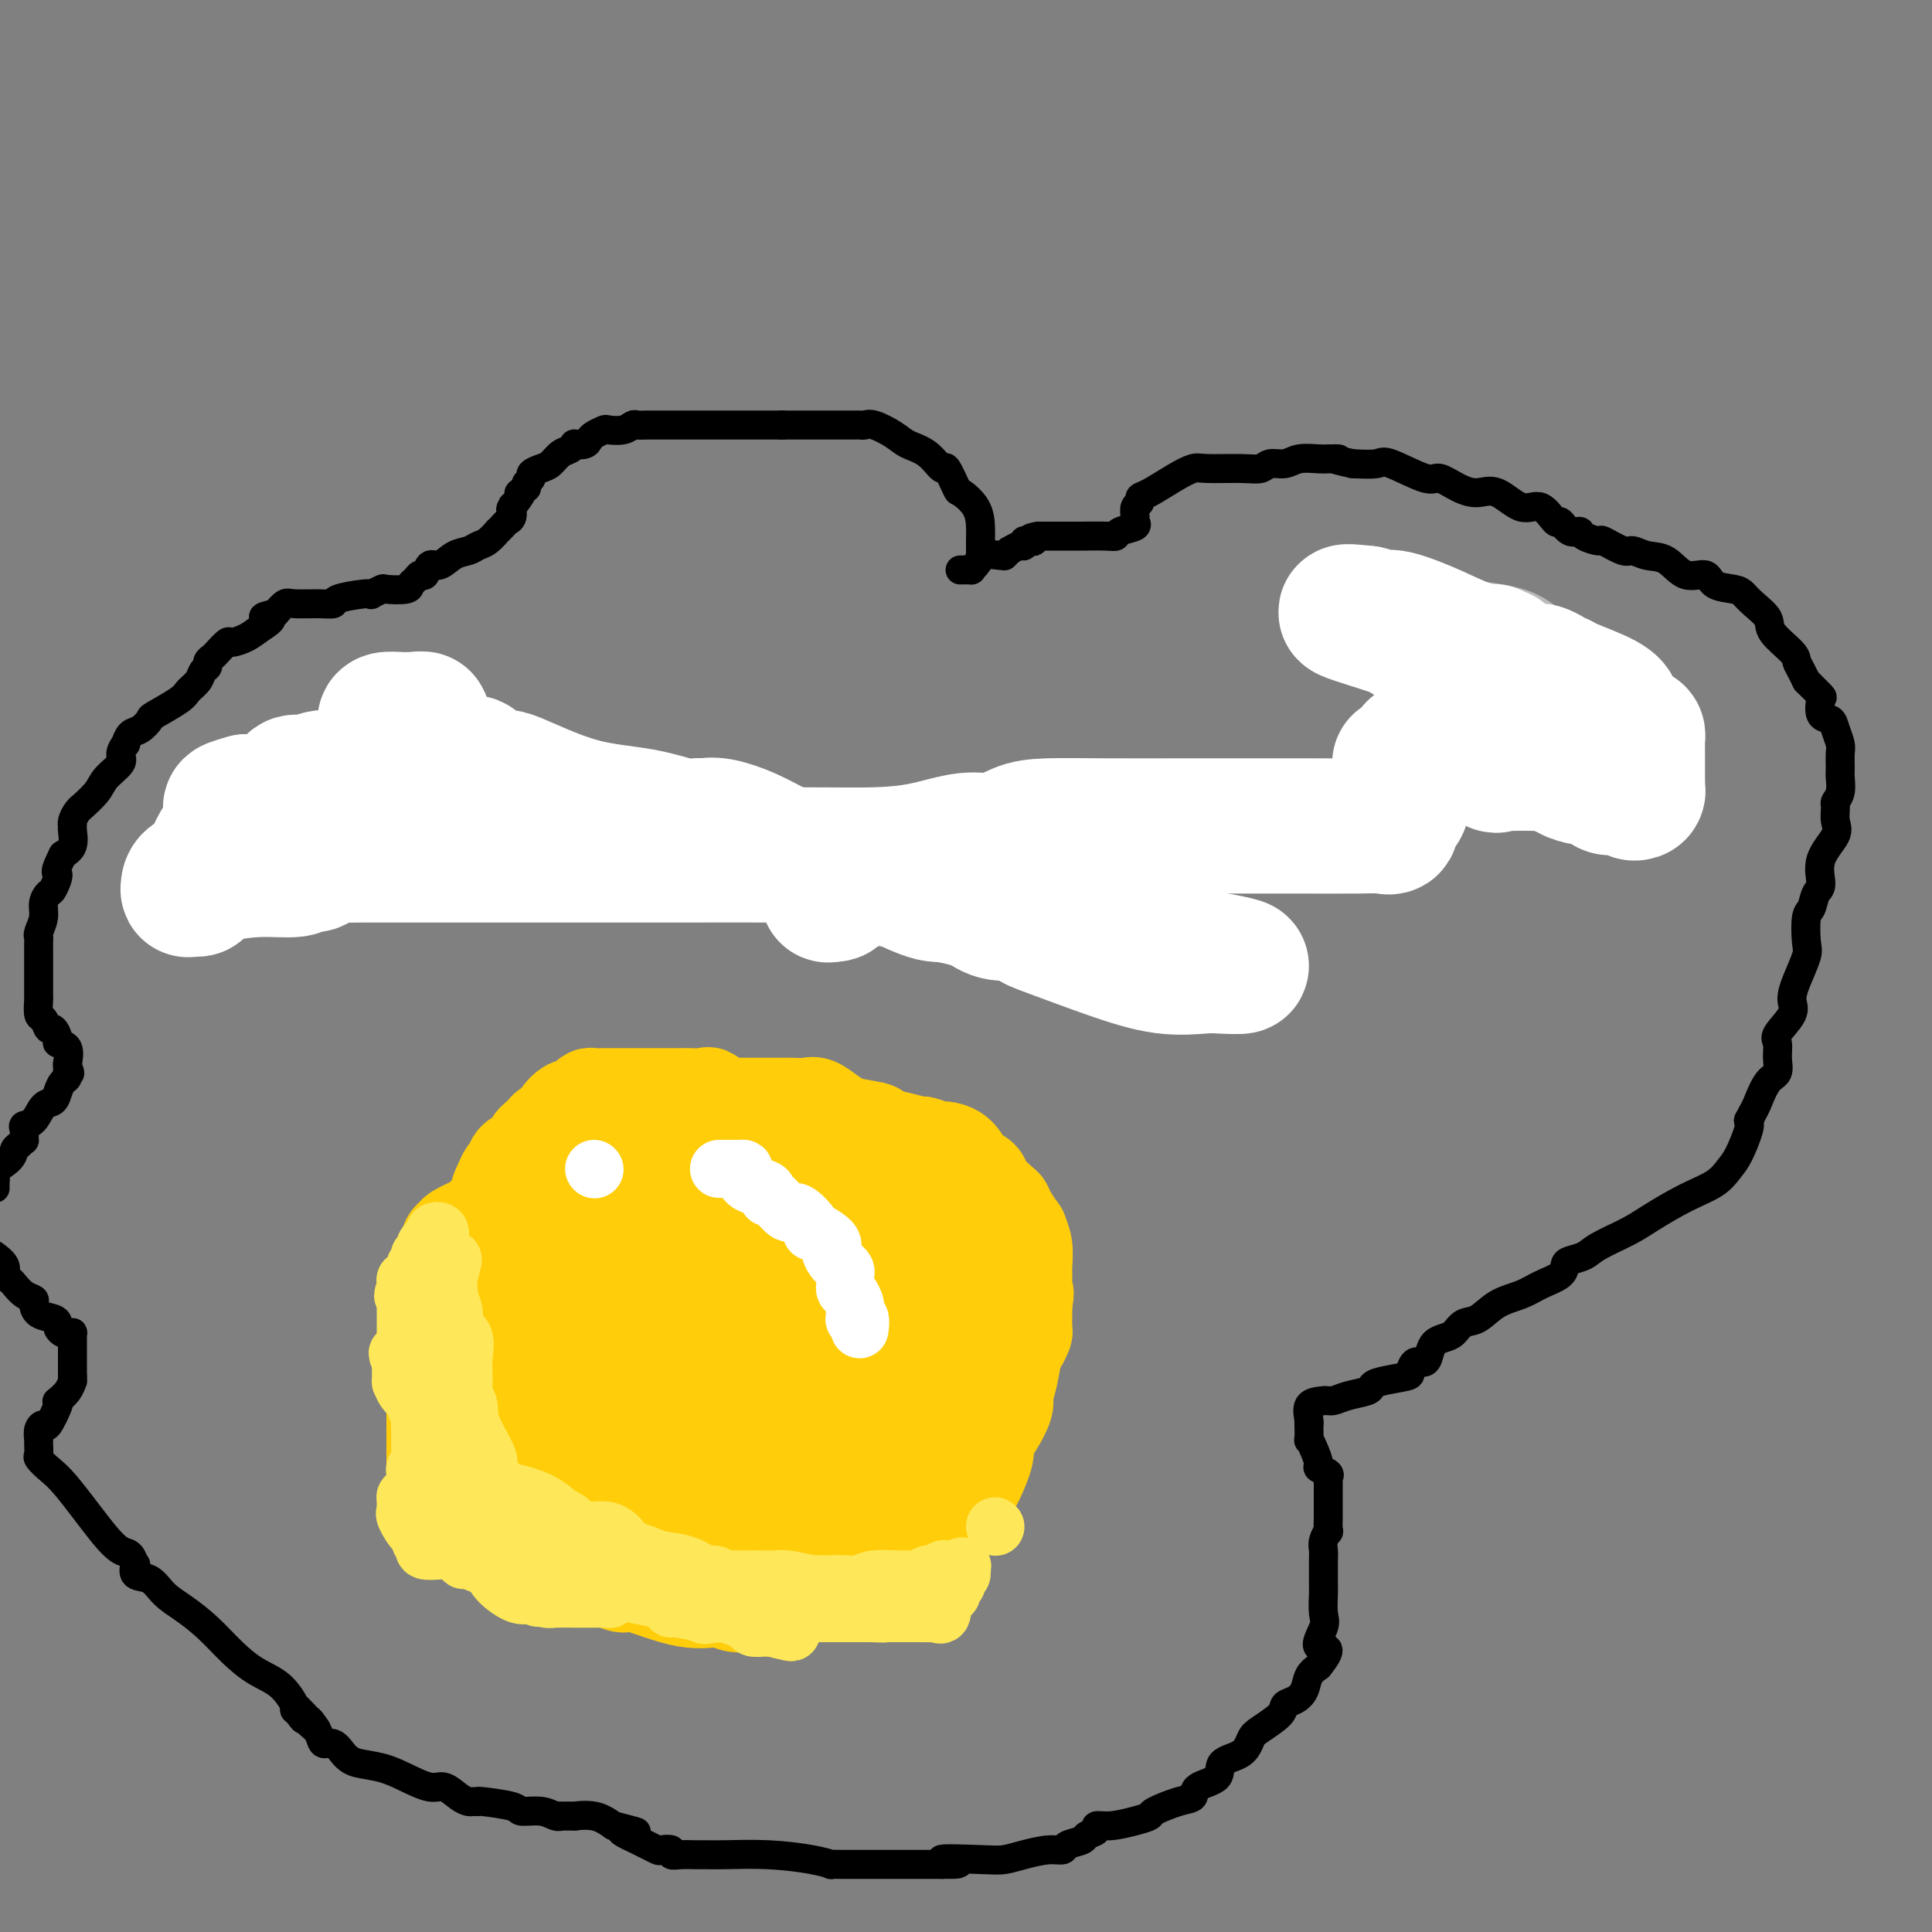 <svg viewBox='0 0 400 400' version='1.1' xmlns='http://www.w3.org/2000/svg' xmlns:xlink='http://www.w3.org/1999/xlink'><rect x="0" y="0" width="400" height="400" fill="#808080" stroke="none"/><g fill='none' stroke='#000000' stroke-width='6' stroke-linecap='round' stroke-linejoin='round'><path d='M203,115c-0.001,-0.074 -0.001,-0.147 0,0c0.001,0.147 0.004,0.515 0,0c-0.004,-0.515 -0.013,-1.913 0,-3c0.013,-1.087 0.049,-1.862 0,-3c-0.049,-1.138 -0.183,-2.638 -1,-4c-0.817,-1.362 -2.318,-2.585 -3,-3c-0.682,-0.415 -0.546,-0.023 -1,-1c-0.454,-0.977 -1.499,-3.325 -2,-4c-0.501,-0.675 -0.459,0.323 -1,0c-0.541,-0.323 -1.665,-1.967 -3,-3c-1.335,-1.033 -2.883,-1.454 -4,-2c-1.117,-0.546 -1.805,-1.218 -3,-2c-1.195,-0.782 -2.897,-1.674 -4,-2c-1.103,-0.326 -1.607,-0.087 -2,0c-0.393,0.087 -0.677,0.023 -1,0c-0.323,-0.023 -0.687,-0.006 -1,0c-0.313,0.006 -0.575,0.002 -2,0c-1.425,-0.002 -4.015,-0.000 -6,0c-1.985,0.000 -3.367,0.000 -4,0c-0.633,-0.000 -0.517,-0.000 -1,0c-0.483,0.000 -1.567,0.000 -2,0c-0.433,-0.000 -0.217,-0.000 0,0'/><path d='M162,88c-3.331,-0.000 -2.158,-0.000 -2,0c0.158,0.000 -0.698,0.000 -1,0c-0.302,-0.000 -0.051,-0.000 0,0c0.051,0.000 -0.100,0.000 -1,0c-0.900,-0.000 -2.549,-0.000 -4,0c-1.451,0.000 -2.703,0.000 -4,0c-1.297,-0.000 -2.638,-0.000 -4,0c-1.362,0.000 -2.745,0.000 -4,0c-1.255,-0.000 -2.380,-0.000 -3,0c-0.620,0.000 -0.733,0.000 -1,0c-0.267,-0.000 -0.687,-0.001 -1,0c-0.313,0.001 -0.519,0.004 -1,0c-0.481,-0.004 -1.236,-0.015 -2,0c-0.764,0.015 -1.538,0.056 -2,0c-0.462,-0.056 -0.614,-0.208 -1,0c-0.386,0.208 -1.007,0.776 -2,1c-0.993,0.224 -2.359,0.102 -3,0c-0.641,-0.102 -0.558,-0.185 -1,0c-0.442,0.185 -1.410,0.637 -2,1c-0.590,0.363 -0.801,0.636 -1,1c-0.199,0.364 -0.385,0.817 -1,1c-0.615,0.183 -1.659,0.094 -2,0c-0.341,-0.094 0.022,-0.194 0,0c-0.022,0.194 -0.431,0.682 -1,1c-0.569,0.318 -1.300,0.466 -2,1c-0.700,0.534 -1.368,1.452 -2,2c-0.632,0.548 -1.227,0.724 -2,1c-0.773,0.276 -1.723,0.651 -2,1c-0.277,0.349 0.118,0.671 0,1c-0.118,0.329 -0.748,0.665 -1,1c-0.252,0.335 -0.126,0.667 0,1'/><path d='M109,101c-2.735,1.903 -1.072,0.660 -1,1c0.072,0.340 -1.448,2.262 -2,3c-0.552,0.738 -0.136,0.291 0,0c0.136,-0.291 -0.006,-0.428 0,0c0.006,0.428 0.161,1.419 0,2c-0.161,0.581 -0.637,0.751 -1,1c-0.363,0.249 -0.611,0.577 -1,1c-0.389,0.423 -0.918,0.940 -1,1c-0.082,0.060 0.285,-0.336 0,0c-0.285,0.336 -1.220,1.405 -2,2c-0.780,0.595 -1.403,0.718 -2,1c-0.597,0.282 -1.168,0.724 -2,1c-0.832,0.276 -1.925,0.385 -3,1c-1.075,0.615 -2.133,1.737 -3,2c-0.867,0.263 -1.542,-0.333 -2,0c-0.458,0.333 -0.697,1.596 -1,2c-0.303,0.404 -0.670,-0.049 -1,0c-0.330,0.049 -0.622,0.601 -1,1c-0.378,0.399 -0.841,0.647 -1,1c-0.159,0.353 -0.014,0.813 -1,1c-0.986,0.187 -3.104,0.102 -4,0c-0.896,-0.102 -0.570,-0.221 -1,0c-0.430,0.221 -1.616,0.781 -2,1c-0.384,0.219 0.034,0.097 0,0c-0.034,-0.097 -0.520,-0.169 -2,0c-1.480,0.169 -3.954,0.580 -5,1c-1.046,0.420 -0.664,0.850 -1,1c-0.336,0.150 -1.389,0.020 -3,0c-1.611,-0.020 -3.780,0.072 -5,0c-1.220,-0.072 -1.491,-0.306 -2,0c-0.509,0.306 -1.254,1.153 -2,2'/><path d='M57,127c-4.473,1.061 -1.656,0.713 -1,1c0.656,0.287 -0.850,1.208 -2,2c-1.150,0.792 -1.943,1.455 -3,2c-1.057,0.545 -2.378,0.972 -3,1c-0.622,0.028 -0.544,-0.343 -1,0c-0.456,0.343 -1.446,1.401 -2,2c-0.554,0.599 -0.672,0.741 -1,1c-0.328,0.259 -0.865,0.636 -1,1c-0.135,0.364 0.133,0.715 0,1c-0.133,0.285 -0.667,0.504 -1,1c-0.333,0.496 -0.466,1.269 -1,2c-0.534,0.731 -1.469,1.418 -2,2c-0.531,0.582 -0.656,1.058 -2,2c-1.344,0.942 -3.905,2.352 -5,3c-1.095,0.648 -0.723,0.536 -1,1c-0.277,0.464 -1.203,1.504 -2,2c-0.797,0.496 -1.465,0.450 -2,1c-0.535,0.550 -0.938,1.698 -1,2c-0.062,0.302 0.217,-0.240 0,0c-0.217,0.240 -0.931,1.263 -1,2c-0.069,0.737 0.508,1.188 0,2c-0.508,0.812 -2.100,1.985 -3,3c-0.900,1.015 -1.106,1.872 -2,3c-0.894,1.128 -2.474,2.526 -3,3c-0.526,0.474 0.002,0.023 0,0c-0.002,-0.023 -0.535,0.382 -1,1c-0.465,0.618 -0.862,1.450 -1,2c-0.138,0.550 -0.016,0.817 0,1c0.016,0.183 -0.073,0.280 0,1c0.073,0.720 0.306,2.063 0,3c-0.306,0.937 -1.153,1.469 -2,2'/><path d='M13,177c-2.189,4.292 -1.160,3.523 -1,4c0.160,0.477 -0.549,2.201 -1,3c-0.451,0.799 -0.643,0.672 -1,1c-0.357,0.328 -0.880,1.109 -1,2c-0.120,0.891 0.164,1.891 0,3c-0.164,1.109 -0.776,2.328 -1,3c-0.224,0.672 -0.060,0.797 0,1c0.060,0.203 0.016,0.484 0,1c-0.016,0.516 -0.004,1.265 0,2c0.004,0.735 0.001,1.454 0,2c-0.001,0.546 -0.000,0.919 0,1c0.000,0.081 0.000,-0.130 0,0c-0.000,0.130 -0.000,0.603 0,1c0.000,0.397 -0.000,0.720 0,1c0.000,0.280 0.000,0.517 0,1c-0.000,0.483 -0.001,1.212 0,2c0.001,0.788 0.003,1.635 0,2c-0.003,0.365 -0.012,0.250 0,0c0.012,-0.250 0.044,-0.633 0,0c-0.044,0.633 -0.165,2.281 0,3c0.165,0.719 0.617,0.508 1,1c0.383,0.492 0.699,1.688 1,2c0.301,0.312 0.588,-0.259 1,0c0.412,0.259 0.947,1.348 1,2c0.053,0.652 -0.378,0.868 0,1c0.378,0.132 1.565,0.182 2,1c0.435,0.818 0.116,2.405 0,3c-0.116,0.595 -0.031,0.199 0,0c0.031,-0.199 0.009,-0.200 0,0c-0.009,0.200 -0.004,0.600 0,1'/><path d='M14,221c0.916,1.877 0.205,1.071 0,1c-0.205,-0.071 0.097,0.595 0,1c-0.097,0.405 -0.592,0.550 -1,1c-0.408,0.450 -0.730,1.206 -1,2c-0.270,0.794 -0.489,1.626 -1,2c-0.511,0.374 -1.314,0.290 -2,1c-0.686,0.710 -1.255,2.214 -2,3c-0.745,0.786 -1.667,0.855 -2,1c-0.333,0.145 -0.079,0.367 0,1c0.079,0.633 -0.018,1.678 0,2c0.018,0.322 0.151,-0.077 0,0c-0.151,0.077 -0.587,0.631 -1,1c-0.413,0.369 -0.804,0.554 -1,1c-0.196,0.446 -0.196,1.153 -1,2c-0.804,0.847 -2.411,1.835 -3,2c-0.589,0.165 -0.158,-0.494 0,0c0.158,0.494 0.045,2.141 0,3c-0.045,0.859 -0.023,0.929 0,1'/><path d='M-1,260c-0.233,-0.173 -0.467,-0.346 0,0c0.467,0.346 1.633,1.210 2,2c0.367,0.790 -0.066,1.507 0,2c0.066,0.493 0.630,0.761 1,1c0.370,0.239 0.545,0.449 1,1c0.455,0.551 1.190,1.443 2,2c0.810,0.557 1.695,0.779 2,1c0.305,0.221 0.028,0.440 0,1c-0.028,0.560 0.192,1.460 1,2c0.808,0.540 2.205,0.719 3,1c0.795,0.281 0.987,0.664 1,1c0.013,0.336 -0.154,0.625 0,1c0.154,0.375 0.630,0.837 1,1c0.370,0.163 0.635,0.029 1,0c0.365,-0.029 0.830,0.048 1,0c0.170,-0.048 0.046,-0.220 0,0c-0.046,0.220 -0.012,0.833 0,1c0.012,0.167 0.003,-0.110 0,0c-0.003,0.110 -0.001,0.608 0,1c0.001,0.392 0.000,0.679 0,1c-0.000,0.321 -0.000,0.677 0,1c0.000,0.323 0.000,0.614 0,1c-0.000,0.386 -0.000,0.866 0,1c0.000,0.134 0.000,-0.079 0,0c-0.000,0.079 -0.000,0.451 0,1c0.000,0.549 0.000,1.274 0,2'/><path d='M15,285c0.029,1.220 0.101,0.772 0,1c-0.101,0.228 -0.373,1.134 -1,2c-0.627,0.866 -1.607,1.692 -2,2c-0.393,0.308 -0.200,0.098 0,0c0.200,-0.098 0.407,-0.085 0,1c-0.407,1.085 -1.430,3.242 -2,4c-0.570,0.758 -0.689,0.116 -1,0c-0.311,-0.116 -0.816,0.293 -1,1c-0.184,0.707 -0.049,1.713 0,2c0.049,0.287 0.012,-0.145 0,0c-0.012,0.145 0.002,0.868 0,1c-0.002,0.132 -0.020,-0.325 0,0c0.020,0.325 0.077,1.434 0,2c-0.077,0.566 -0.288,0.590 0,1c0.288,0.410 1.075,1.208 2,2c0.925,0.792 1.989,1.579 4,4c2.011,2.421 4.970,6.475 7,9c2.030,2.525 3.130,3.521 4,4c0.870,0.479 1.510,0.441 2,1c0.490,0.559 0.829,1.714 1,2c0.171,0.286 0.172,-0.297 0,0c-0.172,0.297 -0.518,1.474 0,2c0.518,0.526 1.901,0.401 3,1c1.099,0.599 1.913,1.921 3,3c1.087,1.079 2.447,1.915 4,3c1.553,1.085 3.299,2.420 5,4c1.701,1.580 3.356,3.404 5,5c1.644,1.596 3.276,2.964 5,4c1.724,1.036 3.541,1.740 5,3c1.459,1.260 2.560,3.074 3,4c0.440,0.926 0.220,0.963 0,1'/><path d='M61,354c8.440,8.158 3.039,2.051 1,0c-2.039,-2.051 -0.716,-0.048 0,1c0.716,1.048 0.824,1.141 1,1c0.176,-0.141 0.418,-0.514 1,0c0.582,0.514 1.504,1.916 2,3c0.496,1.084 0.567,1.849 1,2c0.433,0.151 1.227,-0.311 2,0c0.773,0.311 1.524,1.395 2,2c0.476,0.605 0.676,0.730 1,1c0.324,0.270 0.771,0.683 2,1c1.229,0.317 3.239,0.536 5,1c1.761,0.464 3.274,1.172 5,2c1.726,0.828 3.666,1.777 5,2c1.334,0.223 2.060,-0.280 3,0c0.940,0.280 2.092,1.342 3,2c0.908,0.658 1.571,0.911 2,1c0.429,0.089 0.623,0.014 1,0c0.377,-0.014 0.936,0.034 1,0c0.064,-0.034 -0.369,-0.149 1,0c1.369,0.149 4.539,0.562 6,1c1.461,0.438 1.211,0.902 2,1c0.789,0.098 2.616,-0.170 4,0c1.384,0.170 2.325,0.778 3,1c0.675,0.222 1.082,0.058 1,0c-0.082,-0.058 -0.655,-0.010 0,0c0.655,0.010 2.536,-0.018 3,0c0.464,0.018 -0.491,0.082 0,0c0.491,-0.082 2.426,-0.309 4,0c1.574,0.309 2.787,1.155 4,2'/><path d='M127,378c8.533,2.148 3.366,1.020 2,1c-1.366,-0.020 1.069,1.070 3,2c1.931,0.930 3.360,1.699 4,2c0.640,0.301 0.493,0.133 1,0c0.507,-0.133 1.668,-0.232 2,0c0.332,0.232 -0.166,0.794 0,1c0.166,0.206 0.995,0.054 2,0c1.005,-0.054 2.186,-0.012 3,0c0.814,0.012 1.259,-0.007 2,0c0.741,0.007 1.776,0.040 4,0c2.224,-0.040 5.635,-0.154 9,0c3.365,0.154 6.684,0.577 9,1c2.316,0.423 3.629,0.845 4,1c0.371,0.155 -0.200,0.041 0,0c0.200,-0.041 1.171,-0.011 2,0c0.829,0.011 1.515,0.003 2,0c0.485,-0.003 0.769,-0.001 1,0c0.231,0.001 0.410,0.000 1,0c0.590,-0.000 1.591,-0.000 3,0c1.409,0.000 3.225,0.000 5,0c1.775,-0.000 3.507,-0.000 5,0c1.493,0.000 2.746,0.000 4,0'/><path d='M195,386c7.473,0.086 0.656,-0.699 0,-1c-0.656,-0.301 4.851,-0.118 8,0c3.149,0.118 3.941,0.172 5,0c1.059,-0.172 2.386,-0.571 4,-1c1.614,-0.429 3.516,-0.889 5,-1c1.484,-0.111 2.549,0.125 3,0c0.451,-0.125 0.287,-0.612 1,-1c0.713,-0.388 2.303,-0.678 3,-1c0.697,-0.322 0.500,-0.678 1,-1c0.500,-0.322 1.697,-0.611 2,-1c0.303,-0.389 -0.287,-0.877 0,-1c0.287,-0.123 1.452,0.118 3,0c1.548,-0.118 3.480,-0.594 5,-1c1.520,-0.406 2.628,-0.742 3,-1c0.372,-0.258 0.010,-0.438 1,-1c0.990,-0.562 3.334,-1.505 5,-2c1.666,-0.495 2.656,-0.540 3,-1c0.344,-0.460 0.042,-1.335 1,-2c0.958,-0.665 3.174,-1.122 4,-2c0.826,-0.878 0.260,-2.178 1,-3c0.740,-0.822 2.785,-1.166 4,-2c1.215,-0.834 1.599,-2.159 2,-3c0.401,-0.841 0.818,-1.197 2,-2c1.182,-0.803 3.128,-2.053 4,-3c0.872,-0.947 0.670,-1.591 1,-2c0.330,-0.409 1.192,-0.584 2,-1c0.808,-0.416 1.564,-1.074 2,-2c0.436,-0.926 0.553,-2.122 1,-3c0.447,-0.878 1.223,-1.439 2,-2'/><path d='M273,345c3.962,-4.873 0.865,-3.556 0,-4c-0.865,-0.444 0.500,-2.648 1,-4c0.500,-1.352 0.134,-1.853 0,-3c-0.134,-1.147 -0.036,-2.940 0,-4c0.036,-1.060 0.010,-1.386 0,-2c-0.010,-0.614 -0.004,-1.515 0,-2c0.004,-0.485 0.005,-0.555 0,-1c-0.005,-0.445 -0.015,-1.265 0,-2c0.015,-0.735 0.057,-1.383 0,-2c-0.057,-0.617 -0.211,-1.201 0,-2c0.211,-0.799 0.789,-1.811 1,-2c0.211,-0.189 0.057,0.445 0,0c-0.057,-0.445 -0.015,-1.969 0,-3c0.015,-1.031 0.004,-1.568 0,-2c-0.004,-0.432 -0.001,-0.760 0,-1c0.001,-0.240 -0.000,-0.393 0,-1c0.000,-0.607 0.002,-1.668 0,-2c-0.002,-0.332 -0.008,0.065 0,0c0.008,-0.065 0.031,-0.593 0,-1c-0.031,-0.407 -0.116,-0.692 0,-1c0.116,-0.308 0.434,-0.637 0,-1c-0.434,-0.363 -1.619,-0.760 -2,-1c-0.381,-0.240 0.041,-0.325 0,-1c-0.041,-0.675 -0.547,-1.942 -1,-3c-0.453,-1.058 -0.853,-1.906 -1,-2c-0.147,-0.094 -0.042,0.567 0,0c0.042,-0.567 0.019,-2.362 0,-3c-0.019,-0.638 -0.036,-0.119 0,0c0.036,0.119 0.125,-0.160 0,-1c-0.125,-0.840 -0.464,-2.240 0,-3c0.464,-0.760 1.732,-0.880 3,-1'/><path d='M274,290c0.797,-0.107 1.288,0.126 2,0c0.712,-0.126 1.645,-0.612 3,-1c1.355,-0.388 3.133,-0.680 4,-1c0.867,-0.320 0.823,-0.668 1,-1c0.177,-0.332 0.576,-0.648 2,-1c1.424,-0.352 3.873,-0.741 5,-1c1.127,-0.259 0.931,-0.388 1,-1c0.069,-0.612 0.403,-1.708 1,-2c0.597,-0.292 1.459,0.221 2,0c0.541,-0.221 0.763,-1.177 1,-2c0.237,-0.823 0.489,-1.514 1,-2c0.511,-0.486 1.283,-0.767 2,-1c0.717,-0.233 1.381,-0.418 2,-1c0.619,-0.582 1.193,-1.559 2,-2c0.807,-0.441 1.849,-0.344 3,-1c1.151,-0.656 2.413,-2.063 4,-3c1.587,-0.937 3.498,-1.403 5,-2c1.502,-0.597 2.594,-1.325 4,-2c1.406,-0.675 3.125,-1.296 4,-2c0.875,-0.704 0.905,-1.490 1,-2c0.095,-0.510 0.256,-0.743 1,-1c0.744,-0.257 2.073,-0.537 3,-1c0.927,-0.463 1.452,-1.110 3,-2c1.548,-0.890 4.120,-2.024 6,-3c1.880,-0.976 3.070,-1.795 5,-3c1.930,-1.205 4.602,-2.795 7,-4c2.398,-1.205 4.524,-2.025 6,-3c1.476,-0.975 2.303,-2.107 3,-3c0.697,-0.893 1.265,-1.548 2,-3c0.735,-1.452 1.639,-3.701 2,-5c0.361,-1.299 0.181,-1.650 0,-2'/><path d='M362,232c1.447,-2.697 1.566,-2.939 2,-4c0.434,-1.061 1.185,-2.940 2,-4c0.815,-1.060 1.694,-1.302 2,-2c0.306,-0.698 0.039,-1.852 0,-3c-0.039,-1.148 0.149,-2.290 0,-3c-0.149,-0.710 -0.635,-0.988 0,-2c0.635,-1.012 2.391,-2.757 3,-4c0.609,-1.243 0.071,-1.983 0,-3c-0.071,-1.017 0.324,-2.312 1,-4c0.676,-1.688 1.634,-3.769 2,-5c0.366,-1.231 0.141,-1.612 0,-3c-0.141,-1.388 -0.199,-3.784 0,-5c0.199,-1.216 0.653,-1.253 1,-2c0.347,-0.747 0.587,-2.205 1,-3c0.413,-0.795 1.001,-0.928 1,-2c-0.001,-1.072 -0.590,-3.085 0,-5c0.590,-1.915 2.358,-3.733 3,-5c0.642,-1.267 0.158,-1.981 0,-3c-0.158,-1.019 0.010,-2.341 0,-3c-0.010,-0.659 -0.199,-0.656 0,-1c0.199,-0.344 0.786,-1.036 1,-2c0.214,-0.964 0.054,-2.201 0,-3c-0.054,-0.799 -0.002,-1.160 0,-2c0.002,-0.840 -0.045,-2.159 0,-3c0.045,-0.841 0.183,-1.203 0,-2c-0.183,-0.797 -0.688,-2.029 -1,-3c-0.312,-0.971 -0.432,-1.680 -1,-2c-0.568,-0.320 -1.585,-0.251 -2,-1c-0.415,-0.749 -0.227,-2.317 0,-3c0.227,-0.683 0.493,-0.481 0,-1c-0.493,-0.519 -1.747,-1.760 -3,-3'/><path d='M374,141c-1.539,-3.160 -1.886,-3.560 -2,-4c-0.114,-0.440 0.005,-0.919 -1,-2c-1.005,-1.081 -3.135,-2.762 -4,-4c-0.865,-1.238 -0.466,-2.032 -1,-3c-0.534,-0.968 -2.000,-2.110 -3,-3c-1.000,-0.890 -1.534,-1.528 -2,-2c-0.466,-0.472 -0.865,-0.778 -2,-1c-1.135,-0.222 -3.006,-0.360 -4,-1c-0.994,-0.640 -1.110,-1.784 -2,-2c-0.890,-0.216 -2.554,0.494 -4,0c-1.446,-0.494 -2.676,-2.193 -4,-3c-1.324,-0.807 -2.744,-0.723 -4,-1c-1.256,-0.277 -2.347,-0.914 -3,-1c-0.653,-0.086 -0.867,0.379 -2,0c-1.133,-0.379 -3.185,-1.602 -4,-2c-0.815,-0.398 -0.394,0.028 -1,0c-0.606,-0.028 -2.241,-0.512 -3,-1c-0.759,-0.488 -0.643,-0.980 -1,-1c-0.357,-0.020 -1.189,0.432 -2,0c-0.811,-0.432 -1.602,-1.749 -2,-2c-0.398,-0.251 -0.402,0.564 -1,0c-0.598,-0.564 -1.790,-2.506 -3,-3c-1.210,-0.494 -2.439,0.462 -4,0c-1.561,-0.462 -3.452,-2.341 -5,-3c-1.548,-0.659 -2.751,-0.097 -4,0c-1.249,0.097 -2.545,-0.272 -4,-1c-1.455,-0.728 -3.069,-1.817 -4,-2c-0.931,-0.183 -1.177,0.539 -3,0c-1.823,-0.539 -5.222,-2.337 -7,-3c-1.778,-0.663 -1.937,-0.189 -3,0c-1.063,0.189 -3.032,0.095 -5,0'/><path d='M280,96c-5.277,-1.155 -3.471,-1.041 -3,-1c0.471,0.041 -0.394,0.010 -1,0c-0.606,-0.010 -0.952,0.001 -1,0c-0.048,-0.001 0.201,-0.015 0,0c-0.201,0.015 -0.854,0.061 -2,0c-1.146,-0.061 -2.785,-0.227 -4,0c-1.215,0.227 -2.006,0.846 -3,1c-0.994,0.154 -2.190,-0.156 -3,0c-0.810,0.156 -1.233,0.779 -2,1c-0.767,0.221 -1.879,0.042 -4,0c-2.121,-0.042 -5.252,0.055 -7,0c-1.748,-0.055 -2.114,-0.260 -3,0c-0.886,0.260 -2.294,0.986 -4,2c-1.706,1.014 -3.711,2.317 -5,3c-1.289,0.683 -1.863,0.746 -2,1c-0.137,0.254 0.162,0.698 0,1c-0.162,0.302 -0.786,0.462 -1,1c-0.214,0.538 -0.018,1.454 0,2c0.018,0.546 -0.142,0.721 0,1c0.142,0.279 0.585,0.663 0,1c-0.585,0.337 -2.199,0.626 -3,1c-0.801,0.374 -0.789,0.832 -1,1c-0.211,0.168 -0.644,0.045 -2,0c-1.356,-0.045 -3.634,-0.012 -5,0c-1.366,0.012 -1.820,0.003 -3,0c-1.180,-0.003 -3.087,-0.001 -4,0c-0.913,0.001 -0.832,0.000 -1,0c-0.168,-0.000 -0.584,-0.000 -1,0'/><path d='M215,111c-2.812,0.377 -1.344,0.818 -1,1c0.344,0.182 -0.438,0.105 -1,0c-0.562,-0.105 -0.906,-0.240 -1,0c-0.094,0.240 0.062,0.853 0,1c-0.062,0.147 -0.342,-0.171 -1,0c-0.658,0.171 -1.694,0.831 -2,1c-0.306,0.169 0.119,-0.153 0,0c-0.119,0.153 -0.781,0.779 -1,1c-0.219,0.221 0.004,0.035 0,0c-0.004,-0.035 -0.234,0.082 -1,0c-0.766,-0.082 -2.069,-0.362 -3,0c-0.931,0.362 -1.490,1.365 -2,2c-0.510,0.635 -0.972,0.902 -1,1c-0.028,0.098 0.377,0.026 0,0c-0.377,-0.026 -1.536,-0.008 -2,0c-0.464,0.008 -0.232,0.004 0,0'/></g>
<g fill='none' stroke='#FFCD0A' stroke-width='20' stroke-linecap='round' stroke-linejoin='round'><path d='M106,252c-0.392,0.001 -0.785,0.002 -1,0c-0.215,-0.002 -0.254,-0.008 -1,0c-0.746,0.008 -2.199,0.030 -3,0c-0.801,-0.030 -0.951,-0.111 -1,0c-0.049,0.111 0.001,0.415 -1,1c-1.001,0.585 -3.053,1.451 -4,2c-0.947,0.549 -0.789,0.782 -1,1c-0.211,0.218 -0.792,0.422 -1,1c-0.208,0.578 -0.045,1.531 0,2c0.045,0.469 -0.030,0.453 0,1c0.030,0.547 0.166,1.658 0,2c-0.166,0.342 -0.633,-0.086 -1,1c-0.367,1.086 -0.634,3.685 -1,5c-0.366,1.315 -0.830,1.346 -1,2c-0.170,0.654 -0.046,1.931 0,3c0.046,1.069 0.012,1.928 0,3c-0.012,1.072 -0.003,2.355 0,3c0.003,0.645 0.001,0.651 0,1c-0.001,0.349 -0.000,1.041 0,2c0.000,0.959 0.000,2.186 0,3c-0.000,0.814 -0.000,1.217 0,2c0.000,0.783 0.000,1.947 0,3c-0.000,1.053 -0.000,1.995 0,3c0.000,1.005 0.000,2.071 0,3c-0.000,0.929 -0.000,1.719 0,2c0.000,0.281 0.000,0.053 0,1c-0.000,0.947 -0.000,3.068 0,4c0.000,0.932 0.000,0.674 0,1c-0.000,0.326 -0.000,1.236 0,2c0.000,0.764 0.000,1.382 0,2'/><path d='M90,308c-0.433,7.794 -0.016,1.780 0,0c0.016,-1.780 -0.370,0.673 0,2c0.370,1.327 1.494,1.529 2,2c0.506,0.471 0.392,1.210 1,2c0.608,0.790 1.937,1.630 3,2c1.063,0.370 1.859,0.269 3,1c1.141,0.731 2.626,2.294 3,3c0.374,0.706 -0.364,0.553 1,1c1.364,0.447 4.830,1.492 6,2c1.170,0.508 0.044,0.480 1,1c0.956,0.520 3.994,1.588 6,2c2.006,0.412 2.979,0.168 4,0c1.021,-0.168 2.091,-0.258 3,0c0.909,0.258 1.658,0.865 2,1c0.342,0.135 0.276,-0.203 1,0c0.724,0.203 2.237,0.948 3,1c0.763,0.052 0.777,-0.589 3,0c2.223,0.589 6.657,2.406 10,3c3.343,0.594 5.596,-0.037 7,0c1.404,0.037 1.959,0.742 3,1c1.041,0.258 2.566,0.070 3,0c0.434,-0.070 -0.224,-0.022 0,0c0.224,0.022 1.331,0.017 2,0c0.669,-0.017 0.901,-0.046 1,0c0.099,0.046 0.065,0.166 1,0c0.935,-0.166 2.839,-0.619 4,-1c1.161,-0.381 1.581,-0.691 2,-1'/><path d='M165,330c2.501,-0.125 2.252,0.563 3,0c0.748,-0.563 2.493,-2.377 4,-3c1.507,-0.623 2.775,-0.053 3,0c0.225,0.053 -0.594,-0.409 0,-1c0.594,-0.591 2.600,-1.312 5,-2c2.400,-0.688 5.194,-1.345 7,-2c1.806,-0.655 2.625,-1.309 4,-2c1.375,-0.691 3.305,-1.420 4,-2c0.695,-0.580 0.153,-1.011 0,-1c-0.153,0.011 0.081,0.463 0,0c-0.081,-0.463 -0.477,-1.843 0,-3c0.477,-1.157 1.827,-2.093 3,-3c1.173,-0.907 2.169,-1.786 3,-3c0.831,-1.214 1.496,-2.764 2,-4c0.504,-1.236 0.847,-2.159 1,-3c0.153,-0.841 0.117,-1.599 0,-2c-0.117,-0.401 -0.316,-0.443 0,-1c0.316,-0.557 1.145,-1.627 2,-3c0.855,-1.373 1.734,-3.049 2,-4c0.266,-0.951 -0.083,-1.176 0,-2c0.083,-0.824 0.597,-2.246 1,-4c0.403,-1.754 0.697,-3.839 1,-5c0.303,-1.161 0.617,-1.400 1,-2c0.383,-0.600 0.835,-1.563 1,-2c0.165,-0.437 0.045,-0.348 0,-1c-0.045,-0.652 -0.013,-2.043 0,-3c0.013,-0.957 0.006,-1.478 0,-2'/><path d='M212,270c0.617,-3.555 0.161,-1.941 0,-2c-0.161,-0.059 -0.027,-1.789 0,-3c0.027,-1.211 -0.052,-1.903 0,-3c0.052,-1.097 0.235,-2.599 0,-4c-0.235,-1.401 -0.887,-2.702 -1,-3c-0.113,-0.298 0.313,0.408 0,0c-0.313,-0.408 -1.364,-1.930 -2,-3c-0.636,-1.070 -0.857,-1.688 -1,-2c-0.143,-0.312 -0.209,-0.319 -1,-1c-0.791,-0.681 -2.308,-2.035 -3,-3c-0.692,-0.965 -0.561,-1.541 -1,-2c-0.439,-0.459 -1.449,-0.801 -2,-1c-0.551,-0.199 -0.642,-0.253 -1,-1c-0.358,-0.747 -0.983,-2.185 -2,-3c-1.017,-0.815 -2.427,-1.006 -3,-1c-0.573,0.006 -0.309,0.209 -1,0c-0.691,-0.209 -2.339,-0.830 -3,-1c-0.661,-0.170 -0.336,0.110 -1,0c-0.664,-0.110 -2.316,-0.609 -4,-1c-1.684,-0.391 -3.400,-0.673 -4,-1c-0.600,-0.327 -0.085,-0.701 -1,-1c-0.915,-0.299 -3.260,-0.525 -5,-1c-1.740,-0.475 -2.874,-1.199 -4,-2c-1.126,-0.801 -2.245,-1.679 -3,-2c-0.755,-0.321 -1.146,-0.086 -2,0c-0.854,0.086 -2.172,0.023 -3,0c-0.828,-0.023 -1.167,-0.006 -2,0c-0.833,0.006 -2.162,0.002 -3,0c-0.838,-0.002 -1.187,-0.000 -2,0c-0.813,0.000 -2.089,0.000 -3,0c-0.911,-0.000 -1.455,-0.000 -2,0'/><path d='M152,229c-3.193,0.121 -2.676,0.425 -3,0c-0.324,-0.425 -1.491,-1.578 -2,-2c-0.509,-0.422 -0.361,-0.113 -1,0c-0.639,0.113 -2.066,0.030 -3,0c-0.934,-0.030 -1.376,-0.008 -2,0c-0.624,0.008 -1.430,0.002 -2,0c-0.570,-0.002 -0.905,-0.001 -2,0c-1.095,0.001 -2.951,0.000 -4,0c-1.049,-0.000 -1.289,-0.001 -2,0c-0.711,0.001 -1.891,0.003 -3,0c-1.109,-0.003 -2.147,-0.011 -3,0c-0.853,0.011 -1.519,0.041 -2,0c-0.481,-0.041 -0.775,-0.154 -1,0c-0.225,0.154 -0.380,0.575 -1,1c-0.620,0.425 -1.705,0.856 -2,1c-0.295,0.144 0.200,0.003 0,0c-0.200,-0.003 -1.096,0.132 -2,1c-0.904,0.868 -1.818,2.469 -2,3c-0.182,0.531 0.367,-0.009 0,0c-0.367,0.009 -1.651,0.566 -2,1c-0.349,0.434 0.236,0.745 0,1c-0.236,0.255 -1.292,0.453 -2,1c-0.708,0.547 -1.068,1.441 -1,2c0.068,0.559 0.566,0.782 0,1c-0.566,0.218 -2.194,0.429 -3,1c-0.806,0.571 -0.790,1.500 -1,2c-0.210,0.500 -0.645,0.570 -1,1c-0.355,0.430 -0.631,1.218 -1,2c-0.369,0.782 -0.830,1.557 -1,3c-0.170,1.443 -0.049,3.555 0,5c0.049,1.445 0.024,2.222 0,3'/><path d='M103,256c-0.305,2.760 -0.068,3.162 0,4c0.068,0.838 -0.034,2.114 0,3c0.034,0.886 0.205,1.383 0,2c-0.205,0.617 -0.787,1.356 -1,2c-0.213,0.644 -0.057,1.194 0,2c0.057,0.806 0.015,1.869 0,3c-0.015,1.131 -0.004,2.332 0,3c0.004,0.668 -0.000,0.803 0,2c0.000,1.197 0.004,3.455 0,5c-0.004,1.545 -0.016,2.379 0,3c0.016,0.621 0.060,1.031 0,2c-0.060,0.969 -0.224,2.497 0,4c0.224,1.503 0.835,2.980 1,4c0.165,1.020 -0.115,1.582 0,2c0.115,0.418 0.626,0.693 1,1c0.374,0.307 0.611,0.645 1,1c0.389,0.355 0.928,0.727 1,1c0.072,0.273 -0.325,0.447 0,1c0.325,0.553 1.372,1.486 2,2c0.628,0.514 0.835,0.611 1,1c0.165,0.389 0.286,1.071 1,2c0.714,0.929 2.022,2.105 3,3c0.978,0.895 1.627,1.508 2,2c0.373,0.492 0.470,0.864 1,1c0.530,0.136 1.493,0.037 2,0c0.507,-0.037 0.558,-0.011 1,0c0.442,0.011 1.276,0.009 2,0c0.724,-0.009 1.338,-0.023 2,0c0.662,0.023 1.370,0.083 3,0c1.630,-0.083 4.180,-0.309 6,0c1.820,0.309 2.910,1.155 4,2'/><path d='M136,314c4.127,0.646 3.945,0.762 5,1c1.055,0.238 3.348,0.600 5,1c1.652,0.400 2.663,0.840 4,1c1.337,0.160 2.999,0.042 4,0c1.001,-0.042 1.342,-0.008 2,0c0.658,0.008 1.632,-0.009 3,0c1.368,0.009 3.129,0.045 4,0c0.871,-0.045 0.853,-0.172 2,0c1.147,0.172 3.460,0.645 6,0c2.540,-0.645 5.308,-2.406 7,-3c1.692,-0.594 2.309,-0.022 3,0c0.691,0.022 1.456,-0.505 2,-1c0.544,-0.495 0.866,-0.956 1,-1c0.134,-0.044 0.081,0.331 0,0c-0.081,-0.331 -0.189,-1.366 0,-2c0.189,-0.634 0.677,-0.866 1,-2c0.323,-1.134 0.483,-3.171 1,-4c0.517,-0.829 1.393,-0.452 2,-1c0.607,-0.548 0.947,-2.022 1,-3c0.053,-0.978 -0.179,-1.458 0,-2c0.179,-0.542 0.770,-1.144 1,-2c0.230,-0.856 0.100,-1.965 0,-3c-0.100,-1.035 -0.169,-1.995 0,-3c0.169,-1.005 0.578,-2.057 1,-3c0.422,-0.943 0.859,-1.779 1,-3c0.141,-1.221 -0.015,-2.827 0,-4c0.015,-1.173 0.200,-1.912 0,-3c-0.200,-1.088 -0.785,-2.524 -1,-4c-0.215,-1.476 -0.062,-2.993 0,-4c0.062,-1.007 0.031,-1.503 0,-2'/><path d='M191,267c-0.371,-2.961 -0.798,-1.865 -1,-2c-0.202,-0.135 -0.180,-1.502 -1,-3c-0.820,-1.498 -2.484,-3.126 -3,-4c-0.516,-0.874 0.114,-0.995 -1,-2c-1.114,-1.005 -3.972,-2.895 -6,-4c-2.028,-1.105 -3.227,-1.424 -5,-2c-1.773,-0.576 -4.119,-1.408 -6,-2c-1.881,-0.592 -3.297,-0.943 -5,-1c-1.703,-0.057 -3.693,0.181 -5,0c-1.307,-0.181 -1.930,-0.780 -3,-1c-1.070,-0.220 -2.587,-0.059 -3,0c-0.413,0.059 0.279,0.016 0,0c-0.279,-0.016 -1.528,-0.006 -2,0c-0.472,0.006 -0.169,0.009 -1,0c-0.831,-0.009 -2.798,-0.029 -6,0c-3.202,0.029 -7.639,0.106 -10,0c-2.361,-0.106 -2.645,-0.395 -4,0c-1.355,0.395 -3.781,1.474 -5,2c-1.219,0.526 -1.230,0.497 -2,1c-0.770,0.503 -2.300,1.536 -3,2c-0.700,0.464 -0.570,0.359 -1,1c-0.430,0.641 -1.421,2.029 -2,3c-0.579,0.971 -0.747,1.524 -1,2c-0.253,0.476 -0.589,0.877 -1,2c-0.411,1.123 -0.895,2.970 -1,4c-0.105,1.030 0.168,1.242 0,2c-0.168,0.758 -0.777,2.062 -1,3c-0.223,0.938 -0.060,1.509 0,2c0.060,0.491 0.016,0.901 0,2c-0.016,1.099 -0.005,2.885 0,4c0.005,1.115 0.002,1.557 0,2'/><path d='M112,278c-0.623,4.220 -0.182,3.271 0,3c0.182,-0.271 0.105,0.135 0,1c-0.105,0.865 -0.238,2.189 0,3c0.238,0.811 0.848,1.110 1,2c0.152,0.890 -0.154,2.372 0,3c0.154,0.628 0.767,0.401 1,1c0.233,0.599 0.084,2.023 1,4c0.916,1.977 2.897,4.507 4,6c1.103,1.493 1.329,1.948 2,3c0.671,1.052 1.789,2.701 3,4c1.211,1.299 2.516,2.247 4,3c1.484,0.753 3.149,1.312 5,2c1.851,0.688 3.889,1.505 5,2c1.111,0.495 1.294,0.669 2,1c0.706,0.331 1.936,0.821 3,1c1.064,0.179 1.963,0.048 3,0c1.037,-0.048 2.214,-0.012 3,0c0.786,0.012 1.182,0.000 2,0c0.818,-0.000 2.059,0.011 4,0c1.941,-0.011 4.583,-0.045 6,0c1.417,0.045 1.609,0.167 2,0c0.391,-0.167 0.981,-0.625 2,-1c1.019,-0.375 2.466,-0.668 3,-1c0.534,-0.332 0.153,-0.703 0,-1c-0.153,-0.297 -0.078,-0.521 0,-1c0.078,-0.479 0.159,-1.214 1,-2c0.841,-0.786 2.441,-1.622 3,-2c0.559,-0.378 0.078,-0.297 0,-1c-0.078,-0.703 0.248,-2.189 1,-3c0.752,-0.811 1.929,-0.946 3,-1c1.071,-0.054 2.035,-0.027 3,0'/><path d='M179,304c1.041,-0.450 0.644,-1.075 1,-2c0.356,-0.925 1.464,-2.151 2,-3c0.536,-0.849 0.500,-1.320 1,-2c0.500,-0.680 1.537,-1.570 2,-2c0.463,-0.430 0.351,-0.402 1,-1c0.649,-0.598 2.058,-1.822 3,-3c0.942,-1.178 1.416,-2.311 2,-3c0.584,-0.689 1.279,-0.936 2,-1c0.721,-0.064 1.468,0.054 2,-1c0.532,-1.054 0.850,-3.280 1,-4c0.150,-0.720 0.131,0.066 0,0c-0.131,-0.066 -0.375,-0.983 0,-2c0.375,-1.017 1.368,-2.135 2,-3c0.632,-0.865 0.901,-1.477 1,-3c0.099,-1.523 0.026,-3.958 0,-5c-0.026,-1.042 -0.005,-0.693 0,-1c0.005,-0.307 -0.005,-1.272 0,-2c0.005,-0.728 0.024,-1.218 0,-2c-0.024,-0.782 -0.093,-1.855 -1,-3c-0.907,-1.145 -2.652,-2.363 -3,-3c-0.348,-0.637 0.702,-0.692 0,-1c-0.702,-0.308 -3.157,-0.867 -4,-1c-0.843,-0.133 -0.075,0.161 0,0c0.075,-0.161 -0.545,-0.775 -1,-1c-0.455,-0.225 -0.746,-0.060 -1,0c-0.254,0.060 -0.471,0.016 -1,0c-0.529,-0.016 -1.371,-0.004 -2,0c-0.629,0.004 -1.045,0.001 -2,0c-0.955,-0.001 -2.449,-0.000 -3,0c-0.551,0.000 -0.157,0.000 0,0c0.157,-0.000 0.079,-0.000 0,0'/><path d='M181,255c-3.004,-0.928 -2.014,-0.249 -2,0c0.014,0.249 -0.949,0.067 -1,0c-0.051,-0.067 0.810,-0.018 0,0c-0.810,0.018 -3.291,0.005 -6,0c-2.709,-0.005 -5.647,-0.001 -10,0c-4.353,0.001 -10.123,-0.000 -13,0c-2.877,0.000 -2.863,0.003 -3,0c-0.137,-0.003 -0.425,-0.012 -1,0c-0.575,0.012 -1.435,0.043 -2,0c-0.565,-0.043 -0.834,-0.161 -1,0c-0.166,0.161 -0.230,0.601 -1,1c-0.770,0.399 -2.247,0.758 -3,1c-0.753,0.242 -0.782,0.367 -1,1c-0.218,0.633 -0.625,1.774 -1,2c-0.375,0.226 -0.717,-0.462 -1,0c-0.283,0.462 -0.508,2.075 -1,3c-0.492,0.925 -1.250,1.163 -2,2c-0.750,0.837 -1.492,2.275 -2,3c-0.508,0.725 -0.784,0.738 -1,2c-0.216,1.262 -0.373,3.775 -1,5c-0.627,1.225 -1.723,1.163 -2,2c-0.277,0.837 0.266,2.574 0,4c-0.266,1.426 -1.339,2.541 -2,4c-0.661,1.459 -0.909,3.264 -1,5c-0.091,1.736 -0.024,3.405 0,5c0.024,1.595 0.005,3.117 0,4c-0.005,0.883 0.004,1.129 0,2c-0.004,0.871 -0.022,2.367 0,3c0.022,0.633 0.083,0.401 0,1c-0.083,0.599 -0.309,2.028 0,3c0.309,0.972 1.155,1.486 2,2'/><path d='M125,310c0.445,3.742 1.056,0.596 2,0c0.944,-0.596 2.220,1.357 3,2c0.780,0.643 1.064,-0.024 2,0c0.936,0.024 2.523,0.738 4,1c1.477,0.262 2.845,0.072 4,0c1.155,-0.072 2.098,-0.025 3,0c0.902,0.025 1.763,0.027 3,0c1.237,-0.027 2.852,-0.084 4,0c1.148,0.084 1.831,0.309 3,0c1.169,-0.309 2.825,-1.152 4,-2c1.175,-0.848 1.868,-1.701 2,-2c0.132,-0.299 -0.298,-0.045 0,-1c0.298,-0.955 1.323,-3.120 2,-4c0.677,-0.880 1.005,-0.475 1,-1c-0.005,-0.525 -0.342,-1.978 0,-3c0.342,-1.022 1.363,-1.612 2,-2c0.637,-0.388 0.889,-0.573 1,-1c0.111,-0.427 0.082,-1.094 0,-2c-0.082,-0.906 -0.215,-2.051 0,-3c0.215,-0.949 0.779,-1.704 1,-3c0.221,-1.296 0.098,-3.135 0,-4c-0.098,-0.865 -0.171,-0.756 0,-1c0.171,-0.244 0.585,-0.840 0,-2c-0.585,-1.160 -2.170,-2.885 -3,-4c-0.830,-1.115 -0.904,-1.619 -1,-2c-0.096,-0.381 -0.213,-0.638 -1,-1c-0.787,-0.362 -2.244,-0.829 -4,-1c-1.756,-0.171 -3.811,-0.046 -5,0c-1.189,0.046 -1.512,0.012 -3,0c-1.488,-0.012 -4.139,-0.004 -6,0c-1.861,0.004 -2.930,0.002 -4,0'/><path d='M139,274c-4.140,-0.150 -3.491,-0.027 -4,0c-0.509,0.027 -2.175,-0.044 -3,0c-0.825,0.044 -0.809,0.201 -1,0c-0.191,-0.201 -0.590,-0.762 -1,0c-0.410,0.762 -0.831,2.846 -1,5c-0.169,2.154 -0.085,4.377 0,6c0.085,1.623 0.171,2.647 0,5c-0.171,2.353 -0.598,6.034 0,9c0.598,2.966 2.220,5.215 3,7c0.780,1.785 0.717,3.104 1,4c0.283,0.896 0.912,1.368 2,2c1.088,0.632 2.636,1.425 3,2c0.364,0.575 -0.455,0.933 2,1c2.455,0.067 8.185,-0.156 10,0c1.815,0.156 -0.285,0.691 2,0c2.285,-0.691 8.955,-2.609 13,-4c4.045,-1.391 5.463,-2.254 7,-4c1.537,-1.746 3.191,-4.374 4,-6c0.809,-1.626 0.771,-2.250 1,-3c0.229,-0.750 0.723,-1.626 1,-3c0.277,-1.374 0.338,-3.248 0,-5c-0.338,-1.752 -1.073,-3.384 -2,-5c-0.927,-1.616 -2.045,-3.218 -4,-5c-1.955,-1.782 -4.746,-3.744 -7,-5c-2.254,-1.256 -3.970,-1.807 -6,-2c-2.030,-0.193 -4.372,-0.029 -6,0c-1.628,0.029 -2.541,-0.078 -4,0c-1.459,0.078 -3.463,0.340 -5,2c-1.537,1.660 -2.606,4.716 -3,7c-0.394,2.284 -0.113,3.795 0,5c0.113,1.205 0.056,2.102 0,3'/><path d='M141,290c-0.478,2.592 -0.172,1.574 0,2c0.172,0.426 0.210,2.298 1,3c0.790,0.702 2.330,0.236 4,0c1.670,-0.236 3.468,-0.240 5,0c1.532,0.240 2.797,0.723 4,0c1.203,-0.723 2.343,-2.654 3,-4c0.657,-1.346 0.831,-2.109 1,-3c0.169,-0.891 0.332,-1.911 0,-3c-0.332,-1.089 -1.161,-2.246 -2,-3c-0.839,-0.754 -1.689,-1.104 -2,-1c-0.311,0.104 -0.083,0.662 0,1c0.083,0.338 0.020,0.454 0,1c-0.020,0.546 0.001,1.521 0,2c-0.001,0.479 -0.025,0.462 0,1c0.025,0.538 0.101,1.630 0,2c-0.101,0.370 -0.377,0.018 -1,0c-0.623,-0.018 -1.592,0.298 -2,0c-0.408,-0.298 -0.257,-1.210 0,-2c0.257,-0.790 0.618,-1.459 1,-2c0.382,-0.541 0.784,-0.953 1,-2c0.216,-1.047 0.244,-2.729 1,-4c0.756,-1.271 2.239,-2.130 3,-3c0.761,-0.870 0.798,-1.749 1,-2c0.202,-0.251 0.568,0.128 1,0c0.432,-0.128 0.931,-0.764 1,-1c0.069,-0.236 -0.291,-0.074 0,0c0.291,0.074 1.232,0.058 2,0c0.768,-0.058 1.362,-0.160 2,0c0.638,0.160 1.319,0.580 2,1'/><path d='M167,273c1.326,0.396 1.140,1.386 1,2c-0.140,0.614 -0.234,0.854 0,2c0.234,1.146 0.794,3.200 1,4c0.206,0.800 0.056,0.348 0,1c-0.056,0.652 -0.019,2.409 0,3c0.019,0.591 0.019,0.017 0,0c-0.019,-0.017 -0.057,0.521 0,1c0.057,0.479 0.208,0.897 0,1c-0.208,0.103 -0.774,-0.108 -1,0c-0.226,0.108 -0.113,0.534 -1,0c-0.887,-0.534 -2.773,-2.029 -5,-4c-2.227,-1.971 -4.796,-4.417 -6,-6c-1.204,-1.583 -1.043,-2.303 -1,-3c0.043,-0.697 -0.030,-1.370 0,-2c0.030,-0.630 0.165,-1.216 0,-2c-0.165,-0.784 -0.629,-1.764 0,-2c0.629,-0.236 2.353,0.273 3,0c0.647,-0.273 0.219,-1.329 1,-2c0.781,-0.671 2.770,-0.957 4,-1c1.230,-0.043 1.700,0.159 2,0c0.300,-0.159 0.430,-0.678 1,-1c0.570,-0.322 1.578,-0.447 2,0c0.422,0.447 0.257,1.468 1,3c0.743,1.532 2.395,3.576 3,5c0.605,1.424 0.162,2.227 0,3c-0.162,0.773 -0.043,1.517 0,2c0.043,0.483 0.012,0.707 0,1c-0.012,0.293 -0.003,0.655 0,1c0.003,0.345 0.002,0.672 0,1'/><path d='M172,280c0.047,1.707 0.166,1.974 0,2c-0.166,0.026 -0.617,-0.189 -1,0c-0.383,0.189 -0.698,0.780 -1,1c-0.302,0.220 -0.592,0.067 -1,0c-0.408,-0.067 -0.935,-0.049 -1,0c-0.065,0.049 0.333,0.130 0,0c-0.333,-0.130 -1.397,-0.471 -2,-1c-0.603,-0.529 -0.747,-1.244 -1,-2c-0.253,-0.756 -0.617,-1.551 -1,-2c-0.383,-0.449 -0.785,-0.551 -1,-1c-0.215,-0.449 -0.244,-1.245 0,-2c0.244,-0.755 0.761,-1.470 1,-2c0.239,-0.530 0.200,-0.874 1,-1c0.800,-0.126 2.439,-0.034 3,0c0.561,0.034 0.045,0.009 0,0c-0.045,-0.009 0.380,-0.000 1,0c0.620,0.000 1.434,-0.007 2,0c0.566,0.007 0.884,0.027 1,0c0.116,-0.027 0.031,-0.102 0,1c-0.031,1.102 -0.008,3.381 0,5c0.008,1.619 0.002,2.577 0,3c-0.002,0.423 -0.001,0.312 0,1c0.001,0.688 0.003,2.174 0,3c-0.003,0.826 -0.012,0.992 0,1c0.012,0.008 0.044,-0.142 0,0c-0.044,0.142 -0.166,0.577 -1,1c-0.834,0.423 -2.381,0.835 -3,1c-0.619,0.165 -0.309,0.082 0,0'/><path d='M168,288c-0.798,0.464 -0.792,0.124 -1,0c-0.208,-0.124 -0.630,-0.033 -1,0c-0.370,0.033 -0.687,0.009 -1,0c-0.313,-0.009 -0.623,-0.002 -1,0c-0.377,0.002 -0.822,0.001 -1,0c-0.178,-0.001 -0.089,-0.000 0,0'/></g>
<g fill='none' stroke='#BABBBB' stroke-width='6' stroke-linecap='round' stroke-linejoin='round'><path d='M315,132c0.942,0.096 1.884,0.192 3,0c1.116,-0.192 2.407,-0.673 5,0c2.593,0.673 6.488,2.500 8,3c1.512,0.500 0.641,-0.328 1,0c0.359,0.328 1.950,1.812 3,3c1.050,1.188 1.561,2.080 2,3c0.439,0.920 0.808,1.868 1,3c0.192,1.132 0.209,2.447 0,4c-0.209,1.553 -0.644,3.344 0,6c0.644,2.656 2.366,6.177 3,8c0.634,1.823 0.181,1.950 0,2c-0.181,0.050 -0.091,0.025 0,0'/><path d='M296,127c2.537,0.092 5.075,0.184 9,1c3.925,0.816 9.239,2.355 14,4c4.761,1.645 8.971,3.395 13,5c4.029,1.605 7.878,3.066 9,4c1.122,0.934 -0.484,1.342 0,2c0.484,0.658 3.058,1.567 4,2c0.942,0.433 0.252,0.389 0,1c-0.252,0.611 -0.068,1.875 0,3c0.068,1.125 0.018,2.111 0,3c-0.018,0.889 -0.005,1.683 0,2c0.005,0.317 0.003,0.159 0,0'/><path d='M327,134c0.665,0.682 1.330,1.364 3,3c1.670,1.636 4.345,4.226 6,6c1.655,1.774 2.288,2.731 3,4c0.712,1.269 1.501,2.850 2,4c0.499,1.150 0.708,1.869 1,3c0.292,1.131 0.667,2.673 1,4c0.333,1.327 0.625,2.439 1,3c0.375,0.561 0.832,0.570 1,1c0.168,0.430 0.045,1.282 0,2c-0.045,0.718 -0.013,1.302 0,2c0.013,0.698 0.005,1.511 0,1c-0.005,-0.511 -0.009,-2.347 0,-3c0.009,-0.653 0.031,-0.124 0,-1c-0.031,-0.876 -0.115,-3.156 0,-5c0.115,-1.844 0.430,-3.253 0,-5c-0.430,-1.747 -1.604,-3.831 -3,-6c-1.396,-2.169 -3.014,-4.423 -4,-6c-0.986,-1.577 -1.341,-2.478 -3,-4c-1.659,-1.522 -4.623,-3.665 -7,-5c-2.377,-1.335 -4.167,-1.860 -6,-3c-1.833,-1.140 -3.709,-2.894 -7,-4c-3.291,-1.106 -7.995,-1.565 -11,-2c-3.005,-0.435 -4.309,-0.848 -6,-1c-1.691,-0.152 -3.769,-0.043 -5,0c-1.231,0.043 -1.616,0.022 -2,0'/><path d='M291,122c-4.344,-0.467 -3.203,-0.133 -3,0c0.203,0.133 -0.532,0.066 -1,0c-0.468,-0.066 -0.671,-0.130 -1,0c-0.329,0.130 -0.785,0.454 0,1c0.785,0.546 2.813,1.315 4,2c1.187,0.685 1.535,1.287 3,2c1.465,0.713 4.048,1.538 7,3c2.952,1.462 6.272,3.562 9,5c2.728,1.438 4.863,2.213 8,3c3.137,0.787 7.275,1.584 10,3c2.725,1.416 4.035,3.451 5,4c0.965,0.549 1.583,-0.387 2,0c0.417,0.387 0.631,2.098 1,3c0.369,0.902 0.891,0.995 1,1c0.109,0.005 -0.195,-0.076 0,1c0.195,1.076 0.890,3.311 1,5c0.110,1.689 -0.366,2.831 0,4c0.366,1.169 1.572,2.365 2,3c0.428,0.635 0.077,0.709 0,1c-0.077,0.291 0.121,0.797 0,1c-0.121,0.203 -0.560,0.101 -1,0'/><path d='M338,164c0.791,2.981 -0.233,0.932 -1,0c-0.767,-0.932 -1.277,-0.747 -2,-1c-0.723,-0.253 -1.658,-0.944 -3,-2c-1.342,-1.056 -3.092,-2.477 -4,-3c-0.908,-0.523 -0.974,-0.150 -1,0c-0.026,0.150 -0.013,0.075 0,0'/><path d='M48,164c-0.015,-0.356 -0.029,-0.713 0,-1c0.029,-0.287 0.103,-0.505 0,-1c-0.103,-0.495 -0.382,-1.267 0,-2c0.382,-0.733 1.424,-1.427 3,-2c1.576,-0.573 3.687,-1.026 7,-2c3.313,-0.974 7.828,-2.468 11,-3c3.172,-0.532 5.000,-0.101 7,0c2.000,0.101 4.171,-0.128 7,0c2.829,0.128 6.317,0.612 8,1c1.683,0.388 1.561,0.679 2,1c0.439,0.321 1.438,0.673 2,1c0.562,0.327 0.687,0.628 1,1c0.313,0.372 0.813,0.816 1,1c0.187,0.184 0.061,0.109 0,0c-0.061,-0.109 -0.056,-0.254 0,0c0.056,0.254 0.164,0.905 -1,1c-1.164,0.095 -3.601,-0.366 -6,0c-2.399,0.366 -4.760,1.561 -8,2c-3.240,0.439 -7.359,0.123 -10,0c-2.641,-0.123 -3.804,-0.054 -6,0c-2.196,0.054 -5.425,0.091 -8,0c-2.575,-0.091 -4.495,-0.312 -6,0c-1.505,0.312 -2.593,1.157 -4,2c-1.407,0.843 -3.133,1.683 -4,3c-0.867,1.317 -0.875,3.111 -1,4c-0.125,0.889 -0.367,0.873 -1,2c-0.633,1.127 -1.659,3.399 -3,5c-1.341,1.601 -2.999,2.532 -4,3c-1.001,0.468 -1.347,0.472 -2,1c-0.653,0.528 -1.615,1.579 -2,2c-0.385,0.421 -0.192,0.210 0,0'/><path d='M31,183c-3.460,3.595 -1.609,1.584 -1,0c0.609,-1.584 -0.023,-2.741 0,-3c0.023,-0.259 0.702,0.380 2,0c1.298,-0.380 3.216,-1.779 5,-3c1.784,-1.221 3.433,-2.266 5,-3c1.567,-0.734 3.051,-1.159 5,-2c1.949,-0.841 4.362,-2.099 6,-3c1.638,-0.901 2.500,-1.446 4,-2c1.500,-0.554 3.639,-1.119 6,-2c2.361,-0.881 4.944,-2.078 7,-3c2.056,-0.922 3.585,-1.567 5,-2c1.415,-0.433 2.718,-0.652 4,-1c1.282,-0.348 2.545,-0.825 4,-1c1.455,-0.175 3.102,-0.047 4,0c0.898,0.047 1.047,0.013 1,0c-0.047,-0.013 -0.289,-0.007 0,0c0.289,0.007 1.109,0.014 1,0c-0.109,-0.014 -1.148,-0.050 -2,0c-0.852,0.050 -1.518,0.185 -2,0c-0.482,-0.185 -0.779,-0.689 -2,-1c-1.221,-0.311 -3.367,-0.430 -6,-1c-2.633,-0.570 -5.752,-1.591 -7,-2c-1.248,-0.409 -0.624,-0.204 0,0'/><path d='M57,156c-0.073,0.327 -0.147,0.654 0,1c0.147,0.346 0.513,0.710 0,1c-0.513,0.290 -1.907,0.507 -3,1c-1.093,0.493 -1.885,1.264 -3,2c-1.115,0.736 -2.554,1.439 -3,2c-0.446,0.561 0.100,0.981 0,1c-0.100,0.019 -0.846,-0.361 -1,0c-0.154,0.361 0.286,1.464 0,2c-0.286,0.536 -1.297,0.504 -2,1c-0.703,0.496 -1.100,1.518 -1,2c0.100,0.482 0.695,0.424 3,0c2.305,-0.424 6.321,-1.213 10,-2c3.679,-0.787 7.022,-1.570 11,-2c3.978,-0.430 8.590,-0.507 13,-1c4.410,-0.493 8.617,-1.403 12,-2c3.383,-0.597 5.942,-0.881 7,-1c1.058,-0.119 0.615,-0.071 1,0c0.385,0.071 1.596,0.166 2,0c0.404,-0.166 -0.001,-0.595 0,-1c0.001,-0.405 0.407,-0.788 0,-1c-0.407,-0.212 -1.626,-0.253 -2,0c-0.374,0.253 0.095,0.800 0,1c-0.095,0.200 -0.756,0.054 -2,0c-1.244,-0.054 -3.070,-0.015 -5,0c-1.930,0.015 -3.965,0.008 -6,0'/><path d='M88,160c-3.567,-0.163 -4.985,-0.069 -8,0c-3.015,0.069 -7.627,0.113 -11,0c-3.373,-0.113 -5.507,-0.384 -8,0c-2.493,0.384 -5.347,1.421 -7,2c-1.653,0.579 -2.107,0.699 -3,1c-0.893,0.301 -2.227,0.784 -3,1c-0.773,0.216 -0.985,0.167 -1,0c-0.015,-0.167 0.169,-0.451 0,0c-0.169,0.451 -0.690,1.638 -1,2c-0.310,0.362 -0.410,-0.099 -1,0c-0.590,0.099 -1.671,0.758 -2,1c-0.329,0.242 0.094,0.066 0,0c-0.094,-0.066 -0.706,-0.021 -1,0c-0.294,0.021 -0.271,0.020 0,0c0.271,-0.020 0.788,-0.058 2,0c1.212,0.058 3.118,0.212 4,0c0.882,-0.212 0.740,-0.789 3,-1c2.260,-0.211 6.922,-0.057 10,0c3.078,0.057 4.572,0.015 6,0c1.428,-0.015 2.790,-0.004 3,0c0.210,0.004 -0.731,0.001 0,0c0.731,-0.001 3.135,-0.000 5,0c1.865,0.000 3.191,0.000 5,0c1.809,-0.000 4.103,-0.000 6,0c1.897,0.000 3.399,0.000 5,0c1.601,-0.000 3.300,-0.000 5,0'/><path d='M96,166c8.833,-0.167 4.417,-0.083 0,0'/><path d='M243,203c0.848,-0.136 1.697,-0.271 2,0c0.303,0.271 0.062,0.949 0,1c-0.062,0.051 0.057,-0.525 0,-1c-0.057,-0.475 -0.289,-0.848 0,-1c0.289,-0.152 1.098,-0.083 0,-1c-1.098,-0.917 -4.102,-2.820 -6,-4c-1.898,-1.180 -2.688,-1.637 -4,-2c-1.312,-0.363 -3.145,-0.633 -5,-1c-1.855,-0.367 -3.732,-0.830 -6,-1c-2.268,-0.170 -4.927,-0.045 -7,0c-2.073,0.045 -3.560,0.012 -5,0c-1.440,-0.012 -2.834,-0.003 -4,0c-1.166,0.003 -2.105,0.001 -3,0c-0.895,-0.001 -1.745,-0.000 -2,0c-0.255,0.000 0.086,0.000 0,0c-0.086,-0.000 -0.601,-0.000 -1,0c-0.399,0.000 -0.684,0.000 -1,0c-0.316,-0.000 -0.662,-0.000 -2,0c-1.338,0.000 -3.668,0.000 -6,0c-2.332,-0.000 -4.666,-0.000 -7,0'/><path d='M186,193c-7.684,-0.155 -4.896,-0.041 -5,0c-0.104,0.041 -3.102,0.011 -4,0c-0.898,-0.011 0.302,-0.003 0,0c-0.302,0.003 -2.107,0.001 -2,0c0.107,-0.001 2.125,-0.001 3,0c0.875,0.001 0.608,0.002 3,0c2.392,-0.002 7.443,-0.008 12,0c4.557,0.008 8.618,0.031 13,0c4.382,-0.031 9.083,-0.114 13,0c3.917,0.114 7.050,0.425 9,1c1.950,0.575 2.717,1.414 3,2c0.283,0.586 0.084,0.920 0,1c-0.084,0.080 -0.051,-0.094 0,0c0.051,0.094 0.120,0.456 0,1c-0.120,0.544 -0.427,1.270 0,2c0.427,0.730 1.590,1.464 2,2c0.410,0.536 0.069,0.875 0,1c-0.069,0.125 0.135,0.035 0,0c-0.135,-0.035 -0.608,-0.015 -1,0c-0.392,0.015 -0.703,0.025 -1,0c-0.297,-0.025 -0.580,-0.084 -1,0c-0.420,0.084 -0.977,0.310 -2,0c-1.023,-0.310 -2.511,-1.155 -4,-2'/><path d='M224,201c-1.621,-0.585 -1.174,-1.547 -3,-3c-1.826,-1.453 -5.925,-3.398 -10,-5c-4.075,-1.602 -8.127,-2.860 -11,-4c-2.873,-1.140 -4.569,-2.162 -8,-3c-3.431,-0.838 -8.599,-1.494 -12,-2c-3.401,-0.506 -5.036,-0.864 -7,-1c-1.964,-0.136 -4.256,-0.051 -5,0c-0.744,0.051 0.061,0.066 0,0c-0.061,-0.066 -0.988,-0.214 -1,0c-0.012,0.214 0.892,0.789 1,1c0.108,0.211 -0.579,0.057 0,0c0.579,-0.057 2.424,-0.016 4,0c1.576,0.016 2.881,0.006 5,0c2.119,-0.006 5.050,-0.009 7,0c1.950,0.009 2.918,0.029 4,0c1.082,-0.029 2.277,-0.106 4,0c1.723,0.106 3.972,0.396 7,1c3.028,0.604 6.833,1.524 10,2c3.167,0.476 5.696,0.510 8,1c2.304,0.490 4.383,1.437 6,2c1.617,0.563 2.773,0.744 4,1c1.227,0.256 2.525,0.588 3,1c0.475,0.412 0.127,0.905 0,1c-0.127,0.095 -0.034,-0.209 0,0c0.034,0.209 0.009,0.932 0,2c-0.009,1.068 -0.002,2.480 0,3c0.002,0.520 0.001,0.149 0,0c-0.001,-0.149 -0.000,-0.074 0,0'/><path d='M230,198c0.119,0.929 0.417,0.250 0,0c-0.417,-0.250 -1.548,-0.071 -2,0c-0.452,0.071 -0.226,0.036 0,0'/></g>
<g fill='none' stroke='#FEE859' stroke-width='12' stroke-linecap='round' stroke-linejoin='round'><path d='M91,256c0.112,-0.401 0.223,-0.802 0,-1c-0.223,-0.198 -0.782,-0.194 -1,0c-0.218,0.194 -0.096,0.576 0,1c0.096,0.424 0.166,0.888 0,1c-0.166,0.112 -0.566,-0.128 -1,0c-0.434,0.128 -0.900,0.626 -1,1c-0.100,0.374 0.165,0.625 0,1c-0.165,0.375 -0.762,0.874 -1,1c-0.238,0.126 -0.119,-0.121 0,0c0.119,0.121 0.238,0.611 0,1c-0.238,0.389 -0.834,0.678 -1,1c-0.166,0.322 0.099,0.678 0,1c-0.099,0.322 -0.563,0.611 -1,1c-0.437,0.389 -0.849,0.877 -1,1c-0.151,0.123 -0.041,-0.121 0,0c0.041,0.121 0.012,0.606 0,1c-0.012,0.394 -0.006,0.697 0,1'/><path d='M84,267c-1.083,1.925 -0.290,1.237 0,1c0.290,-0.237 0.078,-0.022 0,0c-0.078,0.022 -0.021,-0.149 0,0c0.021,0.149 0.006,0.619 0,1c-0.006,0.381 -0.001,0.674 0,1c0.001,0.326 0.000,0.683 0,1c-0.000,0.317 -0.000,0.592 0,1c0.000,0.408 0.000,0.950 0,1c-0.000,0.050 0.000,-0.390 0,0c-0.000,0.390 -0.000,1.611 0,2c0.000,0.389 0.000,-0.055 0,0c-0.000,0.055 -0.001,0.609 0,1c0.001,0.391 0.004,0.620 0,1c-0.004,0.380 -0.015,0.910 0,1c0.015,0.090 0.057,-0.260 0,0c-0.057,0.260 -0.211,1.130 0,2c0.211,0.870 0.788,1.739 1,2c0.212,0.261 0.061,-0.085 0,0c-0.061,0.085 -0.030,0.600 0,1c0.030,0.400 0.061,0.686 0,1c-0.061,0.314 -0.213,0.657 0,1c0.213,0.343 0.793,0.688 1,1c0.207,0.312 0.042,0.592 0,1c-0.042,0.408 0.040,0.944 0,1c-0.040,0.056 -0.203,-0.370 0,0c0.203,0.370 0.772,1.534 1,2c0.228,0.466 0.114,0.233 0,0'/><path d='M87,290c0.464,3.732 0.124,1.561 0,1c-0.124,-0.561 -0.033,0.489 0,1c0.033,0.511 0.009,0.484 0,1c-0.009,0.516 -0.002,1.577 0,2c0.002,0.423 0.001,0.208 0,0c-0.001,-0.208 -0.000,-0.411 0,0c0.000,0.411 0.000,1.434 0,2c-0.000,0.566 -0.000,0.676 0,1c0.000,0.324 0.000,0.864 0,1c-0.000,0.136 -0.000,-0.132 0,0c0.000,0.132 0.001,0.662 0,1c-0.001,0.338 -0.004,0.482 0,1c0.004,0.518 0.015,1.410 0,2c-0.015,0.590 -0.057,0.879 0,1c0.057,0.121 0.211,0.074 0,0c-0.211,-0.074 -0.788,-0.174 -1,0c-0.212,0.174 -0.060,0.624 0,1c0.060,0.376 0.026,0.678 0,1c-0.026,0.322 -0.046,0.664 0,1c0.046,0.336 0.156,0.668 0,1c-0.156,0.332 -0.578,0.666 -1,1'/><path d='M85,309c-0.536,3.122 -0.875,1.429 -1,1c-0.125,-0.429 -0.035,0.408 0,1c0.035,0.592 0.016,0.941 0,1c-0.016,0.059 -0.028,-0.172 0,0c0.028,0.172 0.097,0.746 0,1c-0.097,0.254 -0.361,0.186 0,1c0.361,0.814 1.348,2.509 2,3c0.652,0.491 0.969,-0.222 1,0c0.031,0.222 -0.224,1.379 0,2c0.224,0.621 0.928,0.705 1,1c0.072,0.295 -0.488,0.801 0,1c0.488,0.199 2.026,0.090 3,0c0.974,-0.090 1.385,-0.162 2,0c0.615,0.162 1.433,0.559 2,1c0.567,0.441 0.883,0.926 1,1c0.117,0.074 0.033,-0.265 1,0c0.967,0.265 2.983,1.132 5,2'/><path d='M102,325c2.866,0.955 3.031,0.843 5,1c1.969,0.157 5.742,0.582 8,1c2.258,0.418 3.001,0.830 4,1c0.999,0.170 2.252,0.097 3,0c0.748,-0.097 0.989,-0.219 1,0c0.011,0.219 -0.210,0.780 0,1c0.210,0.220 0.851,0.100 1,0c0.149,-0.100 -0.194,-0.181 1,0c1.194,0.181 3.926,0.623 6,1c2.074,0.377 3.492,0.689 5,1c1.508,0.311 3.107,0.619 5,1c1.893,0.381 4.080,0.833 5,1c0.920,0.167 0.572,0.049 1,0c0.428,-0.049 1.632,-0.027 2,0c0.368,0.027 -0.101,0.060 0,0c0.101,-0.060 0.771,-0.212 1,0c0.229,0.212 0.017,0.789 1,1c0.983,0.211 3.159,0.057 4,0c0.841,-0.057 0.345,-0.015 1,0c0.655,0.015 2.462,0.004 3,0c0.538,-0.004 -0.191,-0.001 0,0c0.191,0.001 1.303,0.000 2,0c0.697,-0.000 0.978,-0.000 1,0c0.022,0.000 -0.216,0.000 0,0c0.216,-0.000 0.887,-0.000 2,0c1.113,0.000 2.670,0.000 4,0c1.330,-0.000 2.435,-0.000 4,0c1.565,0.000 3.590,0.000 5,0c1.410,-0.000 2.205,-0.000 3,0'/><path d='M180,334c5.415,0.155 1.951,0.042 1,0c-0.951,-0.042 0.609,-0.012 2,0c1.391,0.012 2.611,0.006 4,0c1.389,-0.006 2.947,-0.012 4,0c1.053,0.012 1.602,0.042 2,0c0.398,-0.042 0.645,-0.155 1,0c0.355,0.155 0.817,0.578 1,0c0.183,-0.578 0.087,-2.158 0,-3c-0.087,-0.842 -0.163,-0.947 0,-1c0.163,-0.053 0.566,-0.055 1,0c0.434,0.055 0.900,0.169 1,0c0.100,-0.169 -0.166,-0.619 0,-1c0.166,-0.381 0.763,-0.693 1,-1c0.237,-0.307 0.115,-0.608 0,-1c-0.115,-0.392 -0.223,-0.875 0,-1c0.223,-0.125 0.778,0.107 1,0c0.222,-0.107 0.111,-0.554 0,-1'/><path d='M199,325c0.660,-1.397 -0.189,-0.389 -1,0c-0.811,0.389 -1.582,0.161 -2,0c-0.418,-0.161 -0.483,-0.253 -1,0c-0.517,0.253 -1.487,0.853 -2,1c-0.513,0.147 -0.571,-0.158 -1,0c-0.429,0.158 -1.231,0.778 -2,1c-0.769,0.222 -1.507,0.045 -2,0c-0.493,-0.045 -0.741,0.040 -2,0c-1.259,-0.040 -3.528,-0.207 -5,0c-1.472,0.207 -2.147,0.788 -3,1c-0.853,0.212 -1.883,0.057 -3,0c-1.117,-0.057 -2.319,-0.014 -3,0c-0.681,0.014 -0.841,0.000 -1,0c-0.159,-0.000 -0.317,0.014 -1,0c-0.683,-0.014 -1.890,-0.056 -2,0c-0.110,0.056 0.878,0.211 0,0c-0.878,-0.211 -3.623,-0.789 -5,-1c-1.377,-0.211 -1.384,-0.057 -2,0c-0.616,0.057 -1.839,0.016 -3,0c-1.161,-0.016 -2.261,-0.009 -3,0c-0.739,0.009 -1.117,0.018 -2,0c-0.883,-0.018 -2.272,-0.064 -3,0c-0.728,0.064 -0.796,0.238 -1,0c-0.204,-0.238 -0.543,-0.890 -1,-1c-0.457,-0.110 -1.033,0.321 -2,0c-0.967,-0.321 -2.325,-1.393 -4,-2c-1.675,-0.607 -3.665,-0.750 -5,-1c-1.335,-0.250 -2.013,-0.606 -3,-1c-0.987,-0.394 -2.282,-0.827 -3,-1c-0.718,-0.173 -0.859,-0.087 -1,0'/><path d='M130,321c-3.209,-0.965 -1.232,-0.379 -1,-1c0.232,-0.621 -1.280,-2.451 -3,-3c-1.720,-0.549 -3.647,0.183 -5,0c-1.353,-0.183 -2.131,-1.283 -3,-2c-0.869,-0.717 -1.829,-1.053 -2,-1c-0.171,0.053 0.448,0.496 0,0c-0.448,-0.496 -1.961,-1.930 -4,-3c-2.039,-1.070 -4.603,-1.776 -6,-2c-1.397,-0.224 -1.629,0.035 -3,-1c-1.371,-1.035 -3.883,-3.365 -6,-4c-2.117,-0.635 -3.838,0.425 -5,0c-1.162,-0.425 -1.764,-2.336 -2,-3c-0.236,-0.664 -0.105,-0.081 0,0c0.105,0.081 0.186,-0.342 0,-1c-0.186,-0.658 -0.639,-1.553 -1,-2c-0.361,-0.447 -0.632,-0.447 -1,-1c-0.368,-0.553 -0.835,-1.658 -1,-2c-0.165,-0.342 -0.028,0.078 0,0c0.028,-0.078 -0.051,-0.653 0,-1c0.051,-0.347 0.234,-0.465 0,-1c-0.234,-0.535 -0.886,-1.486 -1,-2c-0.114,-0.514 0.309,-0.589 0,-1c-0.309,-0.411 -1.351,-1.157 -2,-2c-0.649,-0.843 -0.906,-1.784 -1,-2c-0.094,-0.216 -0.025,0.293 0,0c0.025,-0.293 0.007,-1.386 0,-2c-0.007,-0.614 -0.002,-0.747 0,-1c0.002,-0.253 0.001,-0.627 0,-1'/><path d='M83,282c-1.379,-3.429 -0.327,-1.000 0,0c0.327,1.000 -0.071,0.571 0,0c0.071,-0.571 0.612,-1.286 1,-2c0.388,-0.714 0.625,-1.429 1,-2c0.375,-0.571 0.889,-0.998 1,-1c0.111,-0.002 -0.182,0.422 0,0c0.182,-0.422 0.837,-1.689 1,-2c0.163,-0.311 -0.168,0.333 0,0c0.168,-0.333 0.833,-1.644 1,-2c0.167,-0.356 -0.165,0.242 0,0c0.165,-0.242 0.828,-1.323 1,-2c0.172,-0.677 -0.147,-0.950 0,-1c0.147,-0.050 0.761,0.124 1,0c0.239,-0.124 0.103,-0.544 0,-1c-0.103,-0.456 -0.172,-0.947 0,-1c0.172,-0.053 0.586,0.333 1,0c0.414,-0.333 0.829,-1.386 1,-2c0.171,-0.614 0.098,-0.789 0,-1c-0.098,-0.211 -0.222,-0.459 0,-1c0.222,-0.541 0.791,-1.377 1,-2c0.209,-0.623 0.060,-1.035 0,-1c-0.060,0.035 -0.030,0.518 0,1'/><path d='M93,262c1.542,-2.877 0.397,-0.071 0,2c-0.397,2.071 -0.046,3.407 0,4c0.046,0.593 -0.212,0.443 0,1c0.212,0.557 0.894,1.821 1,3c0.106,1.179 -0.364,2.275 0,3c0.364,0.725 1.561,1.080 2,2c0.439,0.920 0.121,2.404 0,4c-0.121,1.596 -0.046,3.303 0,4c0.046,0.697 0.063,0.383 0,1c-0.063,0.617 -0.207,2.166 0,3c0.207,0.834 0.763,0.954 1,2c0.237,1.046 0.155,3.019 0,4c-0.155,0.981 -0.381,0.970 0,2c0.381,1.030 1.370,3.101 2,4c0.630,0.899 0.901,0.625 1,1c0.099,0.375 0.027,1.398 0,2c-0.027,0.602 -0.008,0.784 0,1c0.008,0.216 0.006,0.466 0,1c-0.006,0.534 -0.016,1.353 0,2c0.016,0.647 0.060,1.124 0,2c-0.060,0.876 -0.223,2.153 0,3c0.223,0.847 0.830,1.266 1,2c0.170,0.734 -0.099,1.784 0,2c0.099,0.216 0.565,-0.404 1,0c0.435,0.404 0.839,1.830 1,2c0.161,0.170 0.081,-0.915 0,-2'/><path d='M103,317c1.557,8.399 0.448,1.898 0,-1c-0.448,-2.898 -0.235,-2.191 0,-3c0.235,-0.809 0.491,-3.134 0,-5c-0.491,-1.866 -1.728,-3.272 -2,-4c-0.272,-0.728 0.422,-0.778 0,-2c-0.422,-1.222 -1.958,-3.615 -3,-6c-1.042,-2.385 -1.589,-4.762 -2,-6c-0.411,-1.238 -0.684,-1.339 -1,-2c-0.316,-0.661 -0.673,-1.883 -1,-3c-0.327,-1.117 -0.624,-2.130 -1,-3c-0.376,-0.870 -0.833,-1.597 -1,-2c-0.167,-0.403 -0.045,-0.483 0,-1c0.045,-0.517 0.012,-1.471 0,-1c-0.012,0.471 -0.003,2.365 0,4c0.003,1.635 0.001,3.009 0,4c-0.001,0.991 -0.000,1.600 0,2c0.000,0.400 -0.000,0.592 0,1c0.000,0.408 0.000,1.031 0,2c-0.000,0.969 -0.001,2.283 0,3c0.001,0.717 0.004,0.836 0,2c-0.004,1.164 -0.015,3.373 0,5c0.015,1.627 0.056,2.673 0,3c-0.056,0.327 -0.207,-0.066 0,0c0.207,0.066 0.774,0.590 1,1c0.226,0.410 0.113,0.705 0,1'/><path d='M93,306c0.155,3.996 0.043,0.487 0,-1c-0.043,-1.487 -0.015,-0.950 0,-1c0.015,-0.050 0.018,-0.686 0,-1c-0.018,-0.314 -0.057,-0.307 0,-1c0.057,-0.693 0.212,-2.087 0,-3c-0.212,-0.913 -0.789,-1.343 -1,-2c-0.211,-0.657 -0.057,-1.539 0,-2c0.057,-0.461 0.015,-0.501 0,-1c-0.015,-0.499 -0.005,-1.457 0,-2c0.005,-0.543 0.003,-0.671 0,-1c-0.003,-0.329 -0.009,-0.858 0,-1c0.009,-0.142 0.032,0.105 0,0c-0.032,-0.105 -0.118,-0.561 0,-1c0.118,-0.439 0.439,-0.861 0,-1c-0.439,-0.139 -1.638,0.003 -2,0c-0.362,-0.003 0.113,-0.153 0,0c-0.113,0.153 -0.814,0.608 -1,1c-0.186,0.392 0.142,0.721 0,1c-0.142,0.279 -0.755,0.508 -1,1c-0.245,0.492 -0.123,1.246 0,2'/><path d='M88,293c-0.619,1.041 -0.166,1.645 0,2c0.166,0.355 0.044,0.461 0,1c-0.044,0.539 -0.012,1.510 0,2c0.012,0.490 0.003,0.498 0,1c-0.003,0.502 -0.001,1.496 0,2c0.001,0.504 0.000,0.516 0,1c-0.000,0.484 0.001,1.440 0,2c-0.001,0.560 -0.002,0.725 0,1c0.002,0.275 0.009,0.660 0,1c-0.009,0.340 -0.032,0.634 0,1c0.032,0.366 0.120,0.802 0,1c-0.120,0.198 -0.449,0.157 0,1c0.449,0.843 1.675,2.570 2,3c0.325,0.430 -0.252,-0.438 0,0c0.252,0.438 1.334,2.181 2,3c0.666,0.819 0.917,0.714 1,1c0.083,0.286 -0.002,0.961 0,1c0.002,0.039 0.092,-0.559 0,0c-0.092,0.559 -0.366,2.276 0,3c0.366,0.724 1.372,0.454 3,1c1.628,0.546 3.880,1.909 5,3c1.120,1.091 1.109,1.909 2,3c0.891,1.091 2.683,2.455 4,3c1.317,0.545 2.158,0.273 3,0'/><path d='M110,330c2.674,1.563 0.859,0.471 0,0c-0.859,-0.471 -0.764,-0.322 0,0c0.764,0.322 2.195,0.819 3,1c0.805,0.181 0.984,0.048 2,0c1.016,-0.048 2.871,-0.012 4,0c1.129,0.012 1.534,-0.000 2,0c0.466,0.000 0.994,0.012 2,0c1.006,-0.012 2.489,-0.049 3,0c0.511,0.049 0.050,0.183 0,0c-0.050,-0.183 0.310,-0.683 0,-1c-0.310,-0.317 -1.291,-0.453 -3,-1c-1.709,-0.547 -4.146,-1.507 -6,-2c-1.854,-0.493 -3.127,-0.519 -5,-1c-1.873,-0.481 -4.348,-1.415 -6,-2c-1.652,-0.585 -2.481,-0.819 -3,-1c-0.519,-0.181 -0.727,-0.307 -1,-1c-0.273,-0.693 -0.612,-1.951 -1,-3c-0.388,-1.049 -0.826,-1.889 -1,-2c-0.174,-0.111 -0.085,0.509 0,0c0.085,-0.509 0.167,-2.145 0,-3c-0.167,-0.855 -0.584,-0.927 -1,-1'/><path d='M99,313c-0.346,-1.313 0.789,0.403 1,1c0.211,0.597 -0.501,0.075 0,0c0.501,-0.075 2.216,0.297 3,1c0.784,0.703 0.636,1.739 1,2c0.364,0.261 1.238,-0.252 2,0c0.762,0.252 1.410,1.268 2,2c0.590,0.732 1.121,1.181 3,2c1.879,0.819 5.104,2.007 7,3c1.896,0.993 2.461,1.790 3,2c0.539,0.210 1.052,-0.165 2,0c0.948,0.165 2.333,0.872 3,1c0.667,0.128 0.617,-0.323 1,0c0.383,0.323 1.198,1.418 2,2c0.802,0.582 1.590,0.650 3,1c1.410,0.350 3.442,0.982 5,1c1.558,0.018 2.642,-0.577 4,0c1.358,0.577 2.989,2.326 4,3c1.011,0.674 1.402,0.272 2,0c0.598,-0.272 1.403,-0.413 3,0c1.597,0.413 3.986,1.378 5,2c1.014,0.622 0.653,0.899 1,1c0.347,0.101 1.402,0.027 2,0c0.598,-0.027 0.738,-0.007 1,0c0.262,0.007 0.646,0.002 1,0c0.354,-0.002 0.677,-0.001 1,0'/><path d='M161,337c6.000,1.751 0.999,0.627 -1,0c-1.999,-0.627 -0.997,-0.757 -1,-1c-0.003,-0.243 -1.012,-0.600 -2,-1c-0.988,-0.400 -1.957,-0.843 -2,-1c-0.043,-0.157 0.840,-0.027 0,0c-0.840,0.027 -3.401,-0.048 -5,0c-1.599,0.048 -2.235,0.220 -4,0c-1.765,-0.220 -4.659,-0.832 -6,-1c-1.341,-0.168 -1.130,0.109 -1,0c0.130,-0.109 0.180,-0.602 0,-1c-0.180,-0.398 -0.590,-0.699 -1,-1'/><path d='M138,331c-3.797,-1.166 -1.788,-1.080 -1,-1c0.788,0.080 0.355,0.155 0,0c-0.355,-0.155 -0.631,-0.539 -1,-1c-0.369,-0.461 -0.829,-1.000 -1,-1c-0.171,0.000 -0.053,0.540 1,1c1.053,0.460 3.041,0.842 4,1c0.959,0.158 0.888,0.094 1,0c0.112,-0.094 0.406,-0.218 1,0c0.594,0.218 1.487,0.779 2,1c0.513,0.221 0.644,0.101 1,0c0.356,-0.101 0.936,-0.185 1,0c0.064,0.185 -0.390,0.638 0,1c0.390,0.362 1.622,0.633 3,1c1.378,0.367 2.900,0.830 4,1c1.100,0.170 1.776,0.045 2,0c0.224,-0.045 -0.003,-0.012 0,0c0.003,0.012 0.238,0.003 1,0c0.762,-0.003 2.051,-0.001 3,0c0.949,0.001 1.557,0.000 2,0c0.443,-0.000 0.722,-0.000 1,0'/><path d='M162,334c4.240,0.774 1.839,0.208 1,0c-0.839,-0.208 -0.117,-0.060 0,0c0.117,0.060 -0.372,0.030 0,0c0.372,-0.030 1.606,-0.061 2,0c0.394,0.061 -0.052,0.212 0,0c0.052,-0.212 0.602,-0.789 1,-1c0.398,-0.211 0.642,-0.057 1,0c0.358,0.057 0.828,0.015 1,0c0.172,-0.015 0.046,-0.004 0,0c-0.046,0.004 -0.013,0.001 0,0c0.013,-0.001 0.007,-0.001 0,0'/><path d='M206,316c0.000,0.000 0.100,0.100 0.1,0.1'/></g>
<g fill='none' stroke='#FFFFFF' stroke-width='12' stroke-linecap='round' stroke-linejoin='round'><path d='M123,242c0.000,0.000 0.100,0.100 0.1,0.1'/><path d='M149,242c-0.130,-0.000 -0.260,-0.000 0,0c0.260,0.000 0.910,0.000 1,0c0.090,-0.000 -0.378,-0.001 0,0c0.378,0.001 1.604,0.002 2,0c0.396,-0.002 -0.036,-0.008 0,0c0.036,0.008 0.542,0.030 1,0c0.458,-0.030 0.869,-0.111 1,0c0.131,0.111 -0.018,0.412 0,1c0.018,0.588 0.202,1.461 1,2c0.798,0.539 2.210,0.745 3,1c0.790,0.255 0.959,0.559 1,1c0.041,0.441 -0.044,1.018 0,1c0.044,-0.018 0.218,-0.632 1,0c0.782,0.632 2.174,2.509 3,3c0.826,0.491 1.087,-0.404 2,0c0.913,0.404 2.476,2.109 3,3c0.524,0.891 0.007,0.969 0,1c-0.007,0.031 0.497,0.016 1,0'/><path d='M169,255c2.908,1.914 0.180,0.201 0,0c-0.180,-0.201 2.190,1.112 3,2c0.810,0.888 0.059,1.351 0,2c-0.059,0.649 0.573,1.484 1,2c0.427,0.516 0.650,0.712 1,1c0.350,0.288 0.826,0.669 1,1c0.174,0.331 0.046,0.614 0,1c-0.046,0.386 -0.010,0.876 0,1c0.010,0.124 -0.008,-0.118 0,0c0.008,0.118 0.041,0.595 0,1c-0.041,0.405 -0.155,0.738 0,1c0.155,0.262 0.578,0.452 1,1c0.422,0.548 0.844,1.454 1,2c0.156,0.546 0.046,0.733 0,1c-0.046,0.267 -0.026,0.615 0,1c0.026,0.385 0.060,0.807 0,1c-0.060,0.193 -0.212,0.157 0,0c0.212,-0.157 0.789,-0.434 1,0c0.211,0.434 0.057,1.578 0,2c-0.057,0.422 -0.016,0.120 0,0c0.016,-0.120 0.008,-0.060 0,0'/></g>
<g fill='none' stroke='#FFFFFF' stroke-width='28' stroke-linecap='round' stroke-linejoin='round'><path d='M235,197c-0.248,0.024 -0.497,0.049 0,0c0.497,-0.049 1.738,-0.171 4,0c2.262,0.171 5.543,0.634 8,1c2.457,0.366 4.091,0.636 6,1c1.909,0.364 4.095,0.822 4,1c-0.095,0.178 -2.471,0.077 -4,0c-1.529,-0.077 -2.210,-0.128 -4,0c-1.790,0.128 -4.690,0.437 -8,0c-3.310,-0.437 -7.031,-1.618 -11,-3c-3.969,-1.382 -8.188,-2.963 -11,-4c-2.812,-1.037 -4.219,-1.530 -5,-2c-0.781,-0.470 -0.936,-0.916 -1,-1c-0.064,-0.084 -0.038,0.194 0,0c0.038,-0.194 0.087,-0.860 -1,-1c-1.087,-0.140 -3.311,0.246 -5,0c-1.689,-0.246 -2.845,-1.123 -4,-2'/><path d='M203,187c-7.731,-2.298 -8.060,-1.544 -10,-2c-1.940,-0.456 -5.493,-2.121 -7,-3c-1.507,-0.879 -0.970,-0.971 -1,-1c-0.030,-0.029 -0.627,0.006 -1,0c-0.373,-0.006 -0.524,-0.054 -1,0c-0.476,0.054 -1.279,0.211 -2,0c-0.721,-0.211 -1.360,-0.789 -2,-1c-0.640,-0.211 -1.282,-0.053 -2,0c-0.718,0.053 -1.513,0.003 -2,0c-0.487,-0.003 -0.666,0.040 -1,0c-0.334,-0.040 -0.821,-0.164 -1,0c-0.179,0.164 -0.048,0.617 0,1c0.048,0.383 0.014,0.695 0,1c-0.014,0.305 -0.006,0.604 0,1c0.006,0.396 0.012,0.890 0,1c-0.012,0.110 -0.042,-0.163 0,0c0.042,0.163 0.155,0.761 0,1c-0.155,0.239 -0.577,0.120 -1,0'/><path d='M172,185c-1.123,0.707 -0.430,-0.026 0,-1c0.430,-0.974 0.597,-2.188 0,-3c-0.597,-0.812 -1.957,-1.223 -4,-2c-2.043,-0.777 -4.768,-1.921 -7,-3c-2.232,-1.079 -3.969,-2.093 -6,-3c-2.031,-0.907 -4.354,-1.708 -6,-2c-1.646,-0.292 -2.615,-0.077 -3,0c-0.385,0.077 -0.187,0.014 0,0c0.187,-0.014 0.362,0.020 0,0c-0.362,-0.020 -1.261,-0.095 -2,0c-0.739,0.095 -1.318,0.361 -3,0c-1.682,-0.361 -4.466,-1.350 -8,-2c-3.534,-0.650 -7.818,-0.960 -12,-2c-4.182,-1.040 -8.263,-2.809 -11,-4c-2.737,-1.191 -4.132,-1.803 -5,-2c-0.868,-0.197 -1.209,0.023 -2,0c-0.791,-0.023 -2.031,-0.288 -3,-1c-0.969,-0.712 -1.665,-1.872 -2,-2c-0.335,-0.128 -0.307,0.774 -2,0c-1.693,-0.774 -5.105,-3.226 -7,-4c-1.895,-0.774 -2.272,0.130 -3,0c-0.728,-0.130 -1.805,-1.292 -3,-2c-1.195,-0.708 -2.507,-0.960 -3,-1c-0.493,-0.040 -0.168,0.133 0,0c0.168,-0.133 0.181,-0.572 0,-1c-0.181,-0.428 -0.554,-0.847 0,-1c0.554,-0.153 2.034,-0.041 3,0c0.966,0.041 1.419,0.012 2,0c0.581,-0.012 1.291,-0.006 2,0'/><path d='M87,149c1.079,-0.285 0.275,0.004 0,0c-0.275,-0.004 -0.021,-0.300 0,0c0.021,0.300 -0.191,1.197 0,2c0.191,0.803 0.784,1.511 1,2c0.216,0.489 0.054,0.758 0,1c-0.054,0.242 -0.001,0.455 0,1c0.001,0.545 -0.052,1.420 0,2c0.052,0.580 0.208,0.863 0,1c-0.208,0.137 -0.780,0.127 -1,0c-0.220,-0.127 -0.088,-0.370 -1,0c-0.912,0.370 -2.868,1.352 -5,2c-2.132,0.648 -4.439,0.963 -7,1c-2.561,0.037 -5.376,-0.202 -7,0c-1.624,0.202 -2.055,0.845 -3,1c-0.945,0.155 -2.402,-0.179 -3,0c-0.598,0.179 -0.336,0.871 0,1c0.336,0.129 0.746,-0.305 0,0c-0.746,0.305 -2.648,1.350 -4,2c-1.352,0.650 -2.152,0.906 -3,1c-0.848,0.094 -1.743,0.025 -2,0c-0.257,-0.025 0.123,-0.007 0,0c-0.123,0.007 -0.749,0.002 -1,0c-0.251,-0.002 -0.125,-0.001 0,0'/><path d='M51,166c-5.906,1.617 -2.169,1.161 -1,1c1.169,-0.161 -0.228,-0.025 -1,0c-0.772,0.025 -0.918,-0.062 -1,0c-0.082,0.062 -0.101,0.271 0,1c0.101,0.729 0.321,1.978 0,3c-0.321,1.022 -1.181,1.819 -2,3c-0.819,1.181 -1.595,2.747 -2,4c-0.405,1.253 -0.438,2.192 -1,3c-0.562,0.808 -1.653,1.486 -2,2c-0.347,0.514 0.050,0.863 0,1c-0.050,0.137 -0.547,0.062 -1,0c-0.453,-0.062 -0.864,-0.109 -1,0c-0.136,0.109 0.002,0.376 0,0c-0.002,-0.376 -0.143,-1.393 1,-2c1.143,-0.607 3.572,-0.803 6,-1'/><path d='M46,181c2.186,-0.553 5.150,-0.937 8,-1c2.850,-0.063 5.586,0.194 7,0c1.414,-0.194 1.505,-0.840 2,-1c0.495,-0.160 1.394,0.167 2,0c0.606,-0.167 0.918,-0.829 1,-1c0.082,-0.171 -0.067,0.150 0,0c0.067,-0.150 0.351,-0.772 1,-1c0.649,-0.228 1.663,-0.061 3,0c1.337,0.061 2.997,0.016 5,0c2.003,-0.016 4.349,-0.005 8,0c3.651,0.005 8.608,0.002 15,0c6.392,-0.002 14.218,-0.002 20,0c5.782,0.002 9.518,0.007 18,0c8.482,-0.007 21.709,-0.024 30,0c8.291,0.024 11.644,0.091 15,0c3.356,-0.091 6.713,-0.340 10,-1c3.287,-0.660 6.502,-1.732 9,-2c2.498,-0.268 4.277,0.268 6,0c1.723,-0.268 3.390,-1.340 5,-2c1.610,-0.660 3.165,-0.909 6,-1c2.835,-0.091 6.951,-0.025 12,0c5.049,0.025 11.031,0.008 18,0c6.969,-0.008 14.924,-0.009 21,0c6.076,0.009 10.272,0.028 13,0c2.728,-0.028 3.988,-0.101 5,0c1.012,0.101 1.776,0.378 2,0c0.224,-0.378 -0.094,-1.409 0,-2c0.094,-0.591 0.598,-0.740 1,-1c0.402,-0.260 0.701,-0.630 1,-1'/><path d='M290,167c0.618,-0.934 0.164,-1.269 0,-2c-0.164,-0.731 -0.037,-1.858 0,-3c0.037,-1.142 -0.016,-2.300 0,-3c0.016,-0.700 0.101,-0.943 0,-1c-0.101,-0.057 -0.387,0.072 0,0c0.387,-0.072 1.449,-0.344 2,-1c0.551,-0.656 0.591,-1.697 1,-2c0.409,-0.303 1.185,0.130 2,0c0.815,-0.130 1.667,-0.823 3,-1c1.333,-0.177 3.148,0.163 4,0c0.852,-0.163 0.743,-0.828 2,0c1.257,0.828 3.882,3.150 5,4c1.118,0.850 0.731,0.228 1,0c0.269,-0.228 1.196,-0.061 2,0c0.804,0.061 1.486,0.015 2,0c0.514,-0.015 0.859,-0.000 1,0c0.141,0.000 0.076,-0.014 1,0c0.924,0.014 2.835,0.055 4,0c1.165,-0.055 1.583,-0.207 2,0c0.417,0.207 0.833,0.773 1,1c0.167,0.227 0.083,0.113 0,0'/><path d='M323,159c4.361,0.729 2.765,0.051 2,0c-0.765,-0.051 -0.699,0.525 0,1c0.699,0.475 2.032,0.849 3,1c0.968,0.151 1.571,0.079 2,0c0.429,-0.079 0.683,-0.165 1,0c0.317,0.165 0.697,0.580 1,1c0.303,0.420 0.530,0.844 1,1c0.470,0.156 1.183,0.045 2,0c0.817,-0.045 1.739,-0.025 2,0c0.261,0.025 -0.140,0.056 0,0c0.140,-0.056 0.822,-0.200 1,0c0.178,0.200 -0.149,0.744 0,1c0.149,0.256 0.772,0.223 1,0c0.228,-0.223 0.061,-0.637 0,-1c-0.061,-0.363 -0.016,-0.676 0,-1c0.016,-0.324 0.004,-0.661 0,-1c-0.004,-0.339 -0.001,-0.681 0,-1c0.001,-0.319 0.000,-0.614 0,-1c-0.000,-0.386 -0.000,-0.863 0,-1c0.000,-0.137 -0.000,0.066 0,0c0.000,-0.066 0.001,-0.400 0,-1c-0.001,-0.600 -0.003,-1.468 0,-2c0.003,-0.532 0.011,-0.730 0,-1c-0.011,-0.270 -0.041,-0.611 0,-1c0.041,-0.389 0.155,-0.825 0,-1c-0.155,-0.175 -0.577,-0.087 -1,0'/><path d='M338,152c-0.573,-1.901 -2.506,-1.153 -3,-1c-0.494,0.153 0.451,-0.288 0,-1c-0.451,-0.712 -2.299,-1.695 -3,-2c-0.701,-0.305 -0.254,0.067 0,0c0.254,-0.067 0.314,-0.574 0,-1c-0.314,-0.426 -1.001,-0.772 -2,-1c-0.999,-0.228 -2.309,-0.338 -4,-1c-1.691,-0.662 -3.763,-1.876 -7,-3c-3.237,-1.124 -7.639,-2.157 -10,-3c-2.361,-0.843 -2.679,-1.495 -3,-2c-0.321,-0.505 -0.643,-0.863 -1,-1c-0.357,-0.137 -0.749,-0.051 -1,0c-0.251,0.051 -0.363,0.069 -1,0c-0.637,-0.069 -1.801,-0.226 -4,-1c-2.199,-0.774 -5.435,-2.166 -7,-3c-1.565,-0.834 -1.460,-1.109 -4,-2c-2.540,-0.891 -7.726,-2.397 -9,-3c-1.274,-0.603 1.363,-0.301 4,0'/><path d='M283,127c1.222,0.263 2.276,0.922 3,1c0.724,0.078 1.116,-0.425 3,0c1.884,0.425 5.259,1.779 8,3c2.741,1.221 4.846,2.309 7,3c2.154,0.691 4.355,0.985 5,1c0.645,0.015 -0.267,-0.247 0,0c0.267,0.247 1.712,1.005 2,1c0.288,-0.005 -0.580,-0.772 0,0c0.580,0.772 2.608,3.082 4,4c1.392,0.918 2.149,0.442 3,1c0.851,0.558 1.797,2.150 2,3c0.203,0.850 -0.337,0.960 0,1c0.337,0.040 1.552,0.011 2,0c0.448,-0.011 0.128,-0.003 0,0c-0.128,0.003 -0.064,0.002 0,0'/><path d='M322,145c1.981,1.423 0.433,-0.018 0,-1c-0.433,-0.982 0.247,-1.503 0,-2c-0.247,-0.497 -1.422,-0.970 -2,-1c-0.578,-0.030 -0.558,0.385 -1,0c-0.442,-0.385 -1.346,-1.568 -2,-2c-0.654,-0.432 -1.059,-0.113 -1,0c0.059,0.113 0.580,0.020 1,0c0.420,-0.020 0.739,0.034 1,0c0.261,-0.034 0.464,-0.154 1,0c0.536,0.154 1.403,0.583 2,1c0.597,0.417 0.923,0.823 1,1c0.077,0.177 -0.095,0.125 0,0c0.095,-0.125 0.459,-0.322 1,0c0.541,0.322 1.261,1.164 2,2c0.739,0.836 1.497,1.668 2,2c0.503,0.332 0.752,0.166 1,0'/><path d='M328,145c1.654,0.929 0.290,0.252 0,0c-0.290,-0.252 0.496,-0.078 1,0c0.504,0.078 0.726,0.059 1,0c0.274,-0.059 0.599,-0.158 1,0c0.401,0.158 0.877,0.573 1,1c0.123,0.427 -0.107,0.864 0,1c0.107,0.136 0.552,-0.030 1,0c0.448,0.030 0.900,0.257 1,0c0.100,-0.257 -0.153,-0.997 -2,-2c-1.847,-1.003 -5.287,-2.269 -7,-3c-1.713,-0.731 -1.700,-0.927 -2,-1c-0.300,-0.073 -0.913,-0.023 -1,0c-0.087,0.023 0.351,0.019 0,0c-0.351,-0.019 -1.491,-0.055 -2,0c-0.509,0.055 -0.385,0.199 -1,1c-0.615,0.801 -1.968,2.259 -3,3c-1.032,0.741 -1.742,0.765 -2,1c-0.258,0.235 -0.064,0.681 0,1c0.064,0.319 -0.004,0.513 0,1c0.004,0.487 0.078,1.269 1,2c0.922,0.731 2.690,1.413 5,2c2.310,0.587 5.160,1.081 8,2c2.840,0.919 5.668,2.263 7,3c1.332,0.737 1.166,0.869 1,1'/></g>
</svg>